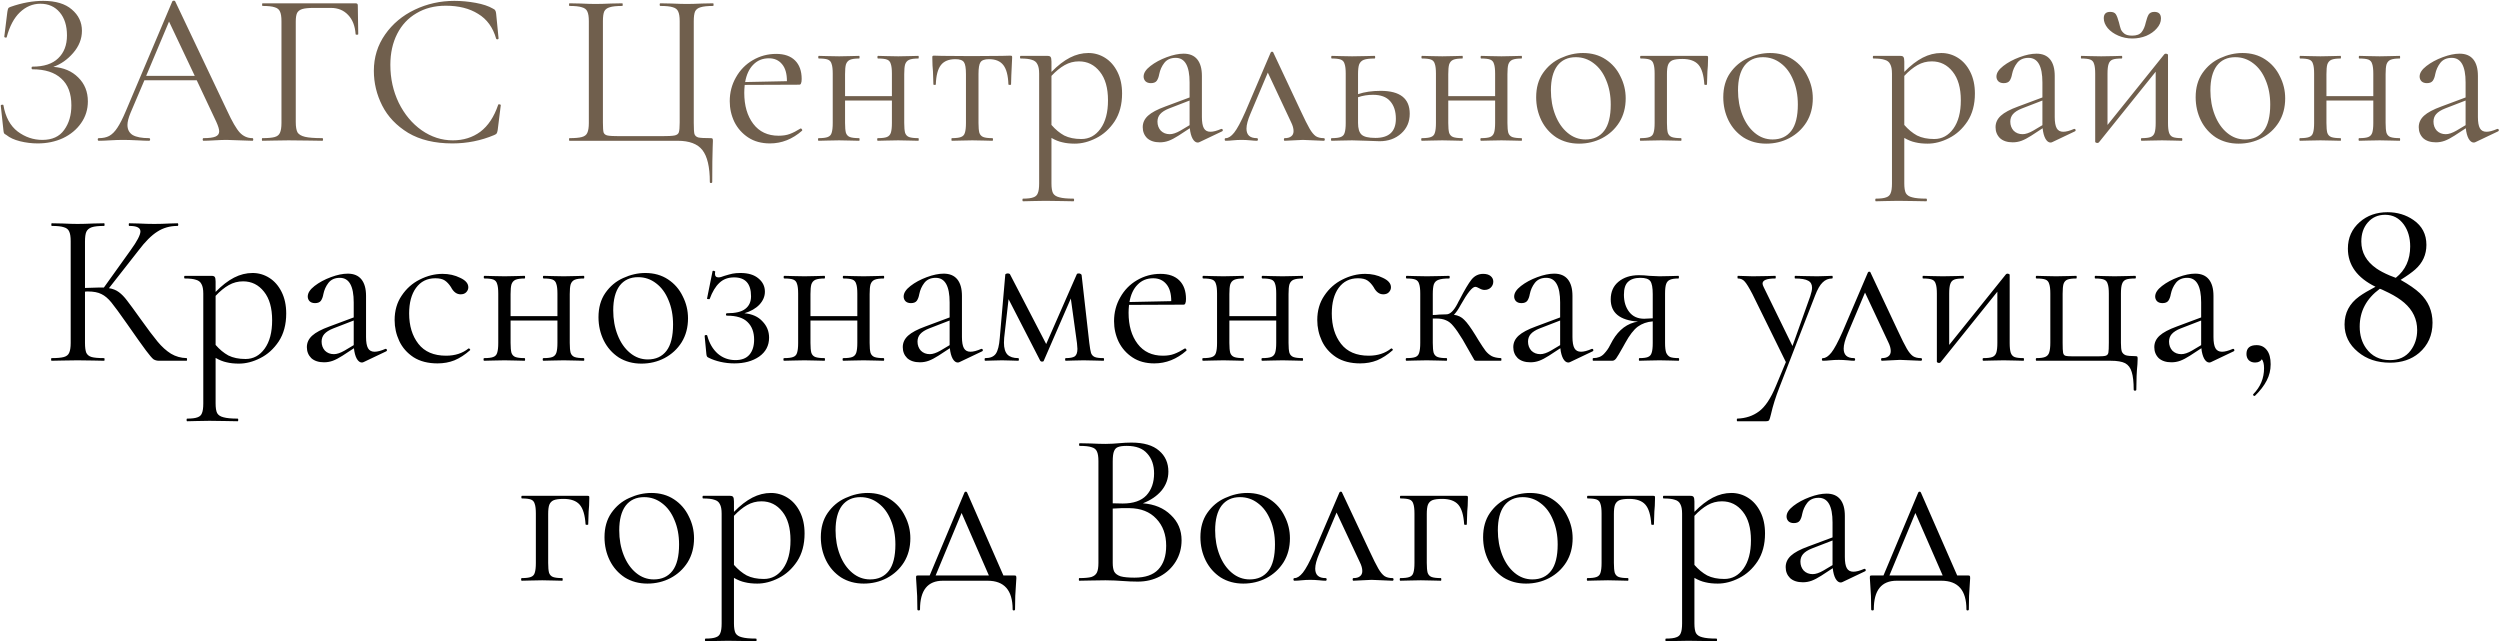 <?xml version="1.0" encoding="UTF-8"?> <svg xmlns="http://www.w3.org/2000/svg" width="2273" height="583" viewBox="0 0 2273 583" fill="none"><path d="M48.489 60.8C57.822 61.467 65.356 64.667 71.089 70.4C76.956 76.133 79.889 83.4 79.889 92.2C79.889 99.533 77.822 106.133 73.689 112C69.689 117.733 64.222 122.267 57.289 125.6C50.356 128.8 42.689 130.4 34.289 130.4C28.822 130.4 23.422 129.733 18.089 128.4C12.889 127.067 8.822 125.2 5.889 122.8C4.689 122.133 3.956 121.6 3.689 121.2C3.422 120.667 3.222 119.667 3.089 118.2L0.689 96C0.689 95.6 1.022 95.333 1.689 95.2C2.489 95.067 2.956 95.2 3.089 95.6C4.956 106.4 9.289 114.4 16.089 119.6C22.889 124.667 30.356 127.2 38.489 127.2C47.422 127.2 54.022 124.2 58.289 118.2C62.689 112.2 64.889 104.733 64.889 95.8C64.889 85 61.822 76.867 55.689 71.4C49.689 65.8 40.956 63 29.489 63C28.956 63 28.689 62.6 28.689 61.8C28.689 61 28.956 60.6 29.489 60.6C39.889 60.6 47.689 58.067 52.889 53C58.222 47.933 60.889 41 60.889 32.2C60.889 23.4 58.689 16.4 54.289 11.2C49.889 6 44.022 3.4 36.689 3.4C29.756 3.4 23.556 6 18.089 11.2C12.756 16.267 8.756 23.8 6.089 33.8C6.089 34.067 5.822 34.2 5.289 34.2C5.022 34.2 4.689 34.133 4.289 34C4.022 33.733 3.889 33.533 3.889 33.4L6.689 10.8C6.956 9.2 7.222 8.133 7.489 7.6C7.756 7.067 8.489 6.6 9.689 6.2C19.956 2.6 29.822 0.8 39.289 0.8C50.622 0.8 59.289 3.4 65.289 8.6C71.422 13.8 74.489 20.267 74.489 28C74.489 35.333 71.822 42.067 66.489 48.2C61.289 54.2 55.289 58.4 48.489 60.8ZM229.48 125.6C230.013 125.6 230.28 126 230.28 126.8C230.28 127.6 230.013 128 229.48 128C226.946 128 223.013 127.867 217.68 127.6C212.346 127.333 208.48 127.2 206.08 127.2C203.146 127.2 199.413 127.333 194.88 127.6C190.613 127.867 187.346 128 185.08 128C184.546 128 184.28 127.6 184.28 126.8C184.28 126 184.546 125.6 185.08 125.6C190.013 125.6 193.613 125.133 195.88 124.2C198.146 123.267 199.28 121.667 199.28 119.4C199.28 117.533 198.413 114.667 196.68 110.8L178.88 73H131.28L118.68 102.6C116.813 107.133 115.88 110.8 115.88 113.6C115.88 117.733 117.48 120.8 120.68 122.8C124.013 124.667 128.946 125.6 135.48 125.6C136.146 125.6 136.48 126 136.48 126.8C136.48 127.6 136.146 128 135.48 128C133.08 128 129.613 127.867 125.08 127.6C120.013 127.333 115.613 127.2 111.88 127.2C108.413 127.2 104.413 127.333 99.88 127.6C95.88 127.867 92.546 128 89.88 128C89.213 128 88.88 127.6 88.88 126.8C88.88 126 89.213 125.6 89.88 125.6C93.613 125.6 96.746 124.933 99.28 123.6C101.946 122.133 104.413 119.667 106.68 116.2C109.08 112.6 111.68 107.467 114.48 100.8L156.68 1.2C156.946 0.8 157.413 0.6 158.08 0.6C158.746 0.6 159.146 0.8 159.28 1.2L206.48 100.6C211.013 110.467 214.88 117.133 218.08 120.6C221.28 123.933 225.08 125.6 229.48 125.6ZM132.88 69H177.08L153.68 19.6L132.88 69ZM238.509 128C238.243 128 238.109 127.6 238.109 126.8C238.109 126 238.243 125.6 238.509 125.6C243.576 125.6 247.309 125.267 249.709 124.6C252.109 123.933 253.709 122.667 254.509 120.8C255.443 118.8 255.909 115.8 255.909 111.8V19.2C255.909 15.2 255.443 12.267 254.509 10.4C253.709 8.533 252.109 7.267 249.709 6.6C247.443 5.8 243.776 5.4 238.709 5.4C238.443 5.4 238.309 5 238.309 4.2C238.309 3.4 238.443 3 238.709 3H323.309C324.643 3 325.309 3.6 325.309 4.8L325.709 31C325.709 31.4 325.309 31.6 324.509 31.6C323.709 31.6 323.309 31.4 323.309 31C322.776 23.533 320.509 17.733 316.509 13.6C312.509 9.333 307.309 7.2 300.909 7.2H285.109C280.576 7.2 277.176 7.533 274.909 8.2C272.643 8.867 271.043 10.067 270.109 11.8C269.309 13.533 268.909 16.067 268.909 19.4V111C268.909 115.267 269.443 118.4 270.509 120.4C271.709 122.267 273.976 123.6 277.309 124.4C280.643 125.2 285.909 125.6 293.109 125.6C293.509 125.6 293.709 126 293.709 126.8C293.709 127.6 293.509 128 293.109 128C287.643 128 283.376 127.933 280.309 127.8L262.309 127.6L248.709 127.8C246.309 127.933 242.909 128 238.509 128ZM413.109 0.8C419.509 0.8 425.976 1.4 432.509 2.6C439.043 3.8 444.243 5.533 448.109 7.8C449.309 8.333 450.043 8.933 450.309 9.6C450.709 10.133 450.976 11.133 451.109 12.6L453.309 35C453.309 35.4 452.976 35.667 452.309 35.8C451.643 35.8 451.243 35.6 451.109 35.2C448.176 24.933 442.709 17.4 434.709 12.6C426.843 7.667 417.043 5.2 405.309 5.2C395.176 5.2 386.309 7.467 378.709 12C371.109 16.4 365.243 22.667 361.109 30.8C356.976 38.933 354.909 48.333 354.909 59C354.909 71.4 357.443 82.867 362.509 93.4C367.709 103.933 374.643 112.267 383.309 118.4C392.109 124.533 401.576 127.6 411.709 127.6C421.309 127.6 429.643 125 436.709 119.8C443.776 114.467 449.176 106.333 452.909 95.4C452.909 95 453.176 94.8 453.709 94.8C454.109 94.8 454.443 94.867 454.709 95C455.109 95.133 455.309 95.333 455.309 95.6L452.509 118.2C452.243 119.8 451.909 120.867 451.509 121.4C451.243 121.8 450.509 122.267 449.309 122.8C437.309 127.867 424.643 130.4 411.309 130.4C395.309 130.4 381.909 127.2 371.109 120.8C360.443 114.267 352.576 106 347.509 96C342.443 86 339.909 75.467 339.909 64.4C339.909 52.133 343.309 41.133 350.109 31.4C356.909 21.667 365.909 14.133 377.109 8.8C388.309 3.467 400.309 0.8 413.109 0.8ZM645.373 165.4C645.373 151.8 643.107 142.133 638.573 136.4C634.173 130.8 626.707 128 616.173 128H517.773C517.507 128 517.373 127.6 517.373 126.8C517.373 126 517.507 125.6 517.773 125.6C522.84 125.6 526.573 125.267 528.973 124.6C531.507 123.933 533.173 122.667 533.973 120.8C534.907 118.8 535.373 115.8 535.373 111.8V19.2C535.373 15.2 534.907 12.267 533.973 10.4C533.173 8.533 531.507 7.267 528.973 6.6C526.573 5.8 522.84 5.4 517.773 5.4C517.507 5.4 517.373 5 517.373 4.2C517.373 3.4 517.507 3 517.773 3L527.773 3.2C533.373 3.467 537.907 3.6 541.373 3.6C545.107 3.6 549.907 3.467 555.773 3.2L565.773 3C566.04 3 566.173 3.4 566.173 4.2C566.173 5 566.04 5.4 565.773 5.4C560.573 5.4 556.773 5.8 554.373 6.6C551.973 7.267 550.307 8.533 549.373 10.4C548.573 12.267 548.173 15.2 548.173 19.2V111.4C548.173 115.933 548.373 118.933 548.773 120.4C549.307 121.867 550.507 122.8 552.373 123.2C554.24 123.6 558.04 123.8 563.773 123.8H601.173C607.173 123.8 611.173 123.6 613.173 123.2C615.307 122.8 616.64 121.867 617.173 120.4C617.707 118.8 617.973 115.8 617.973 111.4V19.2C617.973 15.2 617.507 12.267 616.573 10.4C615.773 8.533 614.173 7.267 611.773 6.6C609.373 5.8 605.573 5.4 600.373 5.4C599.973 5.4 599.773 5 599.773 4.2C599.773 3.4 599.973 3 600.373 3L610.373 3.2C616.24 3.467 620.973 3.6 624.573 3.6C628.173 3.6 632.773 3.467 638.373 3.2L648.373 3C648.64 3 648.773 3.4 648.773 4.2C648.773 5 648.64 5.4 648.373 5.4C643.307 5.4 639.507 5.8 636.973 6.6C634.573 7.267 632.907 8.533 631.973 10.4C631.173 12.267 630.773 15.2 630.773 19.2V111.8C630.773 116.867 630.973 120.2 631.373 121.8C631.907 123.4 633.107 124.467 634.973 125C636.84 125.4 640.507 125.6 645.973 125.6C647.04 125.6 647.64 125.733 647.773 126C648.04 126.267 648.173 126.933 648.173 128C648.173 130.267 648.107 132.2 647.973 133.8C647.707 140.467 647.573 151 647.573 165.4C647.573 166.067 647.173 166.4 646.373 166.4C645.707 166.4 645.373 166.067 645.373 165.4ZM728.081 116.8C728.481 116.8 728.815 117.067 729.081 117.6C729.481 118 729.548 118.4 729.281 118.8C720.481 126.533 710.748 130.4 700.081 130.4C692.348 130.4 685.748 128.6 680.281 125C674.815 121.4 670.615 116.667 667.681 110.8C664.881 104.933 663.481 98.667 663.481 92C663.481 84.133 665.348 76.933 669.081 70.4C672.815 63.733 677.881 58.533 684.281 54.8C690.815 50.933 697.948 49 705.681 49C713.148 49 718.881 51 722.881 55C726.881 59 728.881 64.6 728.881 71.8C728.881 73.667 728.681 75 728.281 75.8C728.015 76.6 727.481 77 726.681 77L677.081 77.2C676.815 80.133 676.681 82.533 676.681 84.4C676.681 96 679.415 105.4 684.881 112.6C690.348 119.8 698.015 123.4 707.881 123.4C711.881 123.4 715.281 122.867 718.081 121.8C721.015 120.733 724.281 119.067 727.881 116.8H728.081ZM699.081 53C693.348 53 688.615 54.933 684.881 58.8C681.148 62.533 678.681 67.8 677.481 74.6L715.481 73.8C715.481 67 714.015 61.867 711.081 58.4C708.148 54.8 704.148 53 699.081 53ZM834.922 125.6C835.189 125.6 835.322 126 835.322 126.8C835.322 127.6 835.189 128 834.922 128C831.455 128 828.722 127.933 826.722 127.8L816.722 127.6L805.922 127.8C804.055 127.933 801.455 128 798.122 128C797.722 128 797.522 127.6 797.522 126.8C797.522 126 797.722 125.6 798.122 125.6C801.855 125.6 804.589 125.267 806.322 124.6C808.055 123.933 809.255 122.667 809.922 120.8C810.589 118.8 810.922 115.8 810.922 111.8V91.4H768.322V111.8C768.322 115.8 768.589 118.8 769.122 120.8C769.789 122.667 770.989 123.933 772.722 124.6C774.589 125.267 777.389 125.6 781.122 125.6C781.389 125.6 781.522 126 781.522 126.8C781.522 127.6 781.389 128 781.122 128C777.655 128 774.922 127.933 772.922 127.8L762.922 127.6L752.322 127.8C750.455 127.933 747.789 128 744.322 128C743.922 128 743.722 127.6 743.722 126.8C743.722 126 743.922 125.6 744.322 125.6C748.055 125.6 750.789 125.267 752.522 124.6C754.389 123.933 755.589 122.667 756.122 120.8C756.789 118.8 757.122 115.8 757.122 111.8V67C757.122 63 756.789 60.067 756.122 58.2C755.589 56.2 754.455 54.867 752.722 54.2C750.989 53.533 748.255 53.2 744.522 53.2C744.122 53.2 743.922 52.8 743.922 52C743.922 51.2 744.122 50.8 744.522 50.8C747.855 50.8 750.455 50.867 752.322 51L762.922 51.2L773.122 51C775.122 50.867 777.789 50.8 781.122 50.8C781.389 50.8 781.522 51.2 781.522 52C781.522 52.8 781.389 53.2 781.122 53.2C777.389 53.2 774.589 53.6 772.722 54.4C770.989 55.2 769.789 56.6 769.122 58.6C768.589 60.467 768.322 63.4 768.322 67.4V87.4H810.922V67C810.922 63 810.589 60.067 809.922 58.2C809.389 56.2 808.255 54.867 806.522 54.2C804.789 53.533 802.055 53.2 798.322 53.2C797.922 53.2 797.722 52.8 797.722 52C797.722 51.2 797.922 50.8 798.322 50.8C801.655 50.8 804.255 50.867 806.122 51L816.722 51.2L826.922 51C828.922 50.867 831.589 50.8 834.922 50.8C835.189 50.8 835.322 51.2 835.322 52C835.322 52.8 835.189 53.2 834.922 53.2C831.189 53.2 828.389 53.6 826.522 54.4C824.789 55.2 823.589 56.6 822.922 58.6C822.389 60.467 822.122 63.4 822.122 67.4V111.8C822.122 115.8 822.389 118.8 822.922 120.8C823.589 122.667 824.789 123.933 826.522 124.6C828.389 125.267 831.189 125.6 834.922 125.6ZM865.447 128C865.18 128 865.047 127.6 865.047 126.8C865.047 126 865.18 125.6 865.447 125.6C869.18 125.6 871.914 125.267 873.647 124.6C875.514 123.933 876.714 122.667 877.247 120.8C877.914 118.8 878.247 115.8 878.247 111.8V67.4C878.247 61.933 877.647 58.333 876.447 56.6C875.247 54.733 872.647 53.8 868.647 53.8C862.647 53.8 858.247 55.6 855.447 59.2C852.647 62.8 851.114 68.667 850.847 76.8C850.847 77.067 850.447 77.2 849.647 77.2C848.98 77.2 848.647 77.067 848.647 76.8L848.247 64.8C848.114 63.333 847.98 61.6 847.847 59.6C847.714 57.467 847.647 55.067 847.647 52.4C847.647 51.6 847.714 51.133 847.847 51C847.98 50.733 848.447 50.6 849.247 50.6C852.047 50.6 854.514 50.667 856.647 50.8L883.447 51L910.847 50.8C913.114 50.667 915.647 50.6 918.447 50.6C919.38 50.6 919.914 50.733 920.047 51C920.18 51.133 920.247 51.6 920.247 52.4C919.58 65.733 919.247 73.867 919.247 76.8C919.247 77.067 918.847 77.2 918.047 77.2C917.38 77.2 916.98 77.067 916.847 76.8C916.58 68.667 915.047 62.8 912.247 59.2C909.447 55.6 905.114 53.8 899.247 53.8C895.247 53.8 892.647 54.733 891.447 56.6C890.247 58.333 889.647 61.933 889.647 67.4V111.8C889.647 115.8 889.914 118.8 890.447 120.8C891.114 122.667 892.314 123.933 894.047 124.6C895.78 125.267 898.514 125.6 902.247 125.6C902.647 125.6 902.847 126 902.847 126.8C902.847 127.6 902.647 128 902.247 128C898.914 128 896.314 127.933 894.447 127.8L884.047 127.6L873.847 127.8C871.847 127.933 869.047 128 865.447 128ZM989.589 48.2C995.056 48.2 1000.12 49.667 1004.79 52.6C1009.46 55.533 1013.19 59.8 1015.99 65.4C1018.79 71 1020.19 77.533 1020.19 85C1020.19 95 1017.92 103.467 1013.39 110.4C1008.86 117.2 1003.26 122.267 996.589 125.6C990.056 128.933 983.589 130.6 977.189 130.6C972.922 130.6 969.189 130.2 965.989 129.4C962.789 128.733 959.456 127.4 955.989 125.4V166.8C955.989 170.8 956.456 173.733 957.389 175.6C958.456 177.467 960.389 178.733 963.189 179.4C965.989 180.2 970.256 180.6 975.989 180.6C976.389 180.6 976.589 181 976.589 181.8C976.589 182.6 976.389 183 975.989 183C971.322 183 967.656 182.933 964.989 182.8L950.389 182.6L938.589 182.8C936.589 182.933 933.789 183 930.189 183C929.789 183 929.589 182.6 929.589 181.8C929.589 181 929.789 180.6 930.189 180.6C934.456 180.6 937.589 180.2 939.589 179.4C941.589 178.733 942.922 177.467 943.589 175.6C944.389 173.733 944.789 170.8 944.789 166.8V67C944.789 63.133 944.256 60.267 943.189 58.4C942.256 56.4 940.589 55.067 938.189 54.4C935.922 53.6 932.522 53.2 927.989 53.2C927.589 53.2 927.389 52.8 927.389 52C927.389 51.2 927.589 50.8 927.989 50.8H952.189C953.789 50.8 954.789 51.133 955.189 51.8C955.722 52.467 955.989 53.867 955.989 56V65.4C961.722 59.533 967.322 55.2 972.789 52.4C978.256 49.6 983.856 48.2 989.589 48.2ZM983.189 126.4C990.256 126.4 996.056 123.267 1000.59 117C1005.12 110.733 1007.39 102.133 1007.39 91.2C1007.39 80 1004.92 71.333 999.989 65.2C995.056 58.933 988.722 55.8 980.989 55.8C976.322 55.8 971.989 56.933 967.989 59.2C963.989 61.467 959.989 64.733 955.989 69V113.6C959.589 117.733 963.456 120.933 967.589 123.2C971.856 125.333 977.056 126.4 983.189 126.4ZM1110.77 117.2C1111.3 117.2 1111.63 117.533 1111.77 118.2C1111.9 118.733 1111.7 119.133 1111.17 119.4L1090.57 129.2C1090.03 129.467 1089.5 129.6 1088.97 129.6C1087.23 129.6 1085.7 128.467 1084.37 126.2C1083.03 123.8 1082.17 120.6 1081.77 116.6L1071.37 123.4C1068.03 125.533 1065.1 127.067 1062.57 128C1060.03 128.933 1057.37 129.4 1054.57 129.4C1049.63 129.4 1045.77 128.133 1042.97 125.6C1040.3 122.933 1038.97 119.6 1038.97 115.6C1038.97 111.6 1040.57 108.133 1043.77 105.2C1046.97 102.267 1052.23 99.467 1059.57 96.8L1081.57 88.6V75C1081.57 60.067 1077.37 52.6 1068.97 52.6C1064.43 52.6 1060.97 54.133 1058.57 57.2C1056.3 60.133 1054.77 63.533 1053.97 67.4C1053.57 69.8 1052.83 71.8 1051.77 73.4C1050.7 74.867 1048.9 75.6 1046.37 75.6C1044.23 75.6 1042.57 75 1041.37 73.8C1040.3 72.6 1039.77 71.2 1039.77 69.6C1039.77 66.4 1041.83 63.2 1045.97 60C1050.1 56.8 1055.03 54.133 1060.77 52C1066.5 49.867 1071.63 48.8 1076.17 48.8C1081.63 48.8 1085.77 50.533 1088.57 54C1091.37 57.467 1092.77 62.467 1092.77 69V106.4C1092.77 111.067 1093.37 114.467 1094.57 116.6C1095.77 118.733 1097.77 119.8 1100.57 119.8C1103.1 119.8 1106.37 118.933 1110.37 117.2H1110.77ZM1081.57 113.8V112.8V91.4L1062.97 98.6C1059.23 100.067 1056.5 101.8 1054.77 103.8C1053.17 105.667 1052.37 107.933 1052.37 110.6C1052.37 113.8 1053.37 116.533 1055.37 118.8C1057.5 120.933 1060.23 122 1063.57 122C1066.23 122 1069.43 120.933 1073.17 118.8L1081.57 113.8ZM1203.5 125.6C1204.17 125.6 1204.5 126 1204.5 126.8C1204.5 127.6 1204.17 128 1203.5 128C1201.5 128 1198.37 127.867 1194.1 127.6C1189.83 127.333 1186.63 127.2 1184.5 127.2C1182.63 127.2 1179.83 127.333 1176.1 127.6C1172.37 127.867 1169.7 128 1168.1 128C1167.57 128 1167.3 127.6 1167.3 126.8C1167.3 126 1167.57 125.6 1168.1 125.6C1170.63 125.6 1172.57 125.067 1173.9 124C1175.37 122.933 1176.1 121.333 1176.1 119.2C1176.1 116.8 1175.37 114.133 1173.9 111.2L1152.7 66L1136.9 103.4C1134.5 109 1133.3 113.533 1133.3 117C1133.3 122.733 1136.43 125.6 1142.7 125.6C1143.37 125.6 1143.7 126 1143.7 126.8C1143.7 127.6 1143.37 128 1142.7 128C1141.23 128 1139.3 127.867 1136.9 127.6C1133.97 127.333 1131.3 127.2 1128.9 127.2C1126.23 127.2 1123.57 127.333 1120.9 127.6C1118.5 127.867 1116.37 128 1114.5 128C1113.83 128 1113.5 127.6 1113.5 126.8C1113.5 126 1113.83 125.6 1114.5 125.6C1116.9 125.6 1119.43 123.933 1122.1 120.6C1124.77 117.267 1128.17 110.933 1132.3 101.6L1155.3 47.8C1155.57 47.267 1155.97 47 1156.5 47C1157.17 47 1157.57 47.267 1157.7 47.8L1182.5 100.6C1186.1 108.333 1188.83 113.8 1190.7 117C1192.57 120.2 1194.43 122.467 1196.3 123.8C1198.17 125 1200.57 125.6 1203.5 125.6ZM1255.33 82.6C1272.93 82.6 1281.73 89.533 1281.73 103.4C1281.73 110.733 1279.13 116.733 1273.93 121.4C1268.73 126.067 1262.19 128.4 1254.33 128.4C1252.33 128.4 1248.53 128.267 1242.93 128C1236.53 127.733 1231.99 127.6 1229.33 127.6L1218.73 127.8C1216.86 127.933 1214.19 128 1210.73 128C1210.33 128 1210.13 127.6 1210.13 126.8C1210.13 126 1210.33 125.6 1210.73 125.6C1214.46 125.6 1217.19 125.267 1218.93 124.6C1220.79 123.933 1221.99 122.667 1222.53 120.8C1223.19 118.8 1223.53 115.8 1223.53 111.8V67C1223.53 63 1223.19 60.067 1222.53 58.2C1221.99 56.2 1220.86 54.867 1219.13 54.2C1217.39 53.533 1214.66 53.2 1210.93 53.2C1210.53 53.2 1210.33 52.8 1210.33 52C1210.33 51.2 1210.53 50.8 1210.93 50.8C1214.26 50.8 1216.86 50.867 1218.73 51L1229.33 51.2L1240.93 51C1243.06 50.867 1245.99 50.8 1249.73 50.8C1250.13 50.8 1250.33 51.2 1250.33 52C1250.33 52.8 1250.13 53.2 1249.73 53.2C1245.33 53.2 1242.06 53.6 1239.93 54.4C1237.93 55.2 1236.53 56.6 1235.73 58.6C1235.06 60.467 1234.73 63.4 1234.73 67.4V85.6C1240.59 83.6 1247.46 82.6 1255.33 82.6ZM1250.53 125.4C1262.93 125.4 1269.13 119.6 1269.13 108C1269.13 101.2 1267.39 95.867 1263.93 92C1260.59 88.133 1255.39 86.2 1248.33 86.2C1243.53 86.2 1238.99 86.933 1234.73 88.4V111.8C1234.73 116.867 1235.79 120.4 1237.93 122.4C1240.06 124.4 1244.26 125.4 1250.53 125.4ZM1383.36 125.6C1383.63 125.6 1383.76 126 1383.76 126.8C1383.76 127.6 1383.63 128 1383.36 128C1379.89 128 1377.16 127.933 1375.16 127.8L1365.16 127.6L1354.36 127.8C1352.49 127.933 1349.89 128 1346.56 128C1346.16 128 1345.96 127.6 1345.96 126.8C1345.96 126 1346.16 125.6 1346.56 125.6C1350.29 125.6 1353.03 125.267 1354.76 124.6C1356.49 123.933 1357.69 122.667 1358.36 120.8C1359.03 118.8 1359.36 115.8 1359.36 111.8V91.4H1316.76V111.8C1316.76 115.8 1317.03 118.8 1317.56 120.8C1318.23 122.667 1319.43 123.933 1321.16 124.6C1323.03 125.267 1325.83 125.6 1329.56 125.6C1329.83 125.6 1329.96 126 1329.96 126.8C1329.96 127.6 1329.83 128 1329.56 128C1326.09 128 1323.36 127.933 1321.36 127.8L1311.36 127.6L1300.76 127.8C1298.89 127.933 1296.23 128 1292.76 128C1292.36 128 1292.16 127.6 1292.16 126.8C1292.16 126 1292.36 125.6 1292.76 125.6C1296.49 125.6 1299.23 125.267 1300.96 124.6C1302.83 123.933 1304.03 122.667 1304.56 120.8C1305.23 118.8 1305.56 115.8 1305.56 111.8V67C1305.56 63 1305.23 60.067 1304.56 58.2C1304.03 56.2 1302.89 54.867 1301.16 54.2C1299.43 53.533 1296.69 53.2 1292.96 53.2C1292.56 53.2 1292.36 52.8 1292.36 52C1292.36 51.2 1292.56 50.8 1292.96 50.8C1296.29 50.8 1298.89 50.867 1300.76 51L1311.36 51.2L1321.56 51C1323.56 50.867 1326.23 50.8 1329.56 50.8C1329.83 50.8 1329.96 51.2 1329.96 52C1329.96 52.8 1329.83 53.2 1329.56 53.2C1325.83 53.2 1323.03 53.6 1321.16 54.4C1319.43 55.2 1318.23 56.6 1317.56 58.6C1317.03 60.467 1316.76 63.4 1316.76 67.4V87.4H1359.36V67C1359.36 63 1359.03 60.067 1358.36 58.2C1357.83 56.2 1356.69 54.867 1354.96 54.2C1353.23 53.533 1350.49 53.2 1346.76 53.2C1346.36 53.2 1346.16 52.8 1346.16 52C1346.16 51.2 1346.36 50.8 1346.76 50.8C1350.09 50.8 1352.69 50.867 1354.56 51L1365.16 51.2L1375.36 51C1377.36 50.867 1380.03 50.8 1383.36 50.8C1383.63 50.8 1383.76 51.2 1383.76 52C1383.76 52.8 1383.63 53.2 1383.36 53.2C1379.63 53.2 1376.83 53.6 1374.96 54.4C1373.23 55.2 1372.03 56.6 1371.36 58.6C1370.83 60.467 1370.56 63.4 1370.56 67.4V111.8C1370.56 115.8 1370.83 118.8 1371.36 120.8C1372.03 122.667 1373.23 123.933 1374.96 124.6C1376.83 125.267 1379.63 125.6 1383.36 125.6ZM1435.68 130.6C1427.95 130.6 1421.08 128.733 1415.08 125C1409.22 121.133 1404.68 116 1401.48 109.6C1398.28 103.067 1396.68 96 1396.68 88.4C1396.68 79.733 1398.75 72.4 1402.88 66.4C1407.15 60.267 1412.55 55.733 1419.08 52.8C1425.75 49.733 1432.48 48.2 1439.28 48.2C1447.15 48.2 1454.02 50.133 1459.88 54C1465.75 57.867 1470.22 63 1473.28 69.4C1476.48 75.667 1478.08 82.333 1478.08 89.4C1478.08 97.667 1476.15 104.933 1472.28 111.2C1468.42 117.333 1463.22 122.133 1456.68 125.6C1450.28 128.933 1443.28 130.6 1435.68 130.6ZM1441.48 126.8C1448.82 126.8 1454.48 124.2 1458.48 119C1462.48 113.8 1464.48 105.8 1464.48 95C1464.48 86.733 1463.08 79.333 1460.28 72.8C1457.62 66.267 1453.88 61.2 1449.08 57.6C1444.28 53.867 1438.82 52 1432.68 52C1425.48 52 1419.88 54.6 1415.88 59.8C1412.02 65 1410.08 72.467 1410.08 82.2C1410.08 90.333 1411.42 97.8 1414.08 104.6C1416.75 111.4 1420.48 116.8 1425.28 120.8C1430.08 124.8 1435.48 126.8 1441.48 126.8ZM1551.39 50.8C1552.19 50.8 1552.65 50.933 1552.79 51.2C1552.92 51.333 1552.99 51.8 1552.99 52.6C1552.99 55.267 1552.92 57.667 1552.79 59.8C1552.65 61.8 1552.52 63.533 1552.39 65L1551.99 76.8C1551.99 77.067 1551.59 77.2 1550.79 77.2C1550.12 77.2 1549.72 77.067 1549.59 76.8C1549.05 68.267 1547.25 62.267 1544.19 58.8C1541.12 55.333 1536.25 53.6 1529.59 53.6C1525.59 53.6 1522.59 54 1520.59 54.8C1518.72 55.6 1517.39 57 1516.59 59C1515.92 60.867 1515.59 63.667 1515.59 67.4V111.8C1515.59 115.8 1515.85 118.8 1516.39 120.8C1517.05 122.667 1518.25 123.933 1519.99 124.6C1521.85 125.267 1524.65 125.6 1528.39 125.6C1528.65 125.6 1528.79 126 1528.79 126.8C1528.79 127.6 1528.65 128 1528.39 128C1524.92 128 1522.19 127.933 1520.19 127.8L1510.19 127.6L1499.59 127.8C1497.72 127.933 1495.05 128 1491.59 128C1491.19 128 1490.99 127.6 1490.99 126.8C1490.99 126 1491.19 125.6 1491.59 125.6C1495.32 125.6 1498.05 125.267 1499.79 124.6C1501.65 123.933 1502.85 122.667 1503.39 120.8C1504.05 118.8 1504.39 115.8 1504.39 111.8V67C1504.39 63 1504.05 60.067 1503.39 58.2C1502.85 56.2 1501.72 54.867 1499.99 54.2C1498.25 53.533 1495.52 53.2 1491.79 53.2C1491.39 53.2 1491.19 52.8 1491.19 52C1491.19 51.2 1491.39 50.8 1491.79 50.8H1551.39ZM1605.8 130.6C1598.07 130.6 1591.2 128.733 1585.2 125C1579.33 121.133 1574.8 116 1571.6 109.6C1568.4 103.067 1566.8 96 1566.8 88.4C1566.8 79.733 1568.87 72.4 1573 66.4C1577.27 60.267 1582.67 55.733 1589.2 52.8C1595.87 49.733 1602.6 48.2 1609.4 48.2C1617.27 48.2 1624.13 50.133 1630 54C1635.87 57.867 1640.33 63 1643.4 69.4C1646.6 75.667 1648.2 82.333 1648.2 89.4C1648.2 97.667 1646.27 104.933 1642.4 111.2C1638.53 117.333 1633.33 122.133 1626.8 125.6C1620.4 128.933 1613.4 130.6 1605.8 130.6ZM1611.6 126.8C1618.93 126.8 1624.6 124.2 1628.6 119C1632.6 113.8 1634.6 105.8 1634.6 95C1634.6 86.733 1633.2 79.333 1630.4 72.8C1627.73 66.267 1624 61.2 1619.2 57.6C1614.4 53.867 1608.93 52 1602.8 52C1595.6 52 1590 54.6 1586 59.8C1582.13 65 1580.2 72.467 1580.2 82.2C1580.2 90.333 1581.53 97.8 1584.2 104.6C1586.87 111.4 1590.6 116.8 1595.4 120.8C1600.2 124.8 1605.6 126.8 1611.6 126.8ZM1764.98 48.2C1770.45 48.2 1775.51 49.667 1780.18 52.6C1784.85 55.533 1788.58 59.8 1791.38 65.4C1794.18 71 1795.58 77.533 1795.58 85C1795.58 95 1793.31 103.467 1788.78 110.4C1784.25 117.2 1778.65 122.267 1771.98 125.6C1765.45 128.933 1758.98 130.6 1752.58 130.6C1748.31 130.6 1744.58 130.2 1741.38 129.4C1738.18 128.733 1734.85 127.4 1731.38 125.4V166.8C1731.38 170.8 1731.85 173.733 1732.78 175.6C1733.85 177.467 1735.78 178.733 1738.58 179.4C1741.38 180.2 1745.65 180.6 1751.38 180.6C1751.78 180.6 1751.98 181 1751.98 181.8C1751.98 182.6 1751.78 183 1751.38 183C1746.71 183 1743.05 182.933 1740.38 182.8L1725.78 182.6L1713.98 182.8C1711.98 182.933 1709.18 183 1705.58 183C1705.18 183 1704.98 182.6 1704.98 181.8C1704.98 181 1705.18 180.6 1705.58 180.6C1709.85 180.6 1712.98 180.2 1714.98 179.4C1716.98 178.733 1718.31 177.467 1718.98 175.6C1719.78 173.733 1720.18 170.8 1720.18 166.8V67C1720.18 63.133 1719.65 60.267 1718.58 58.4C1717.65 56.4 1715.98 55.067 1713.58 54.4C1711.31 53.6 1707.91 53.2 1703.38 53.2C1702.98 53.2 1702.78 52.8 1702.78 52C1702.78 51.2 1702.98 50.8 1703.38 50.8H1727.58C1729.18 50.8 1730.18 51.133 1730.58 51.8C1731.11 52.467 1731.38 53.867 1731.38 56V65.4C1737.11 59.533 1742.71 55.2 1748.18 52.4C1753.65 49.6 1759.25 48.2 1764.98 48.2ZM1758.58 126.4C1765.65 126.4 1771.45 123.267 1775.98 117C1780.51 110.733 1782.78 102.133 1782.78 91.2C1782.78 80 1780.31 71.333 1775.38 65.2C1770.45 58.933 1764.11 55.8 1756.38 55.8C1751.71 55.8 1747.38 56.933 1743.38 59.2C1739.38 61.467 1735.38 64.733 1731.38 69V113.6C1734.98 117.733 1738.85 120.933 1742.98 123.2C1747.25 125.333 1752.45 126.4 1758.58 126.4ZM1886.16 117.2C1886.69 117.2 1887.02 117.533 1887.16 118.2C1887.29 118.733 1887.09 119.133 1886.56 119.4L1865.96 129.2C1865.42 129.467 1864.89 129.6 1864.36 129.6C1862.62 129.6 1861.09 128.467 1859.76 126.2C1858.42 123.8 1857.56 120.6 1857.16 116.6L1846.76 123.4C1843.42 125.533 1840.49 127.067 1837.96 128C1835.42 128.933 1832.76 129.4 1829.96 129.4C1825.02 129.4 1821.16 128.133 1818.36 125.6C1815.69 122.933 1814.36 119.6 1814.36 115.6C1814.36 111.6 1815.96 108.133 1819.16 105.2C1822.36 102.267 1827.62 99.467 1834.96 96.8L1856.96 88.6V75C1856.96 60.067 1852.76 52.6 1844.36 52.6C1839.82 52.6 1836.36 54.133 1833.96 57.2C1831.69 60.133 1830.16 63.533 1829.36 67.4C1828.96 69.8 1828.22 71.8 1827.16 73.4C1826.09 74.867 1824.29 75.6 1821.76 75.6C1819.62 75.6 1817.96 75 1816.76 73.8C1815.69 72.6 1815.16 71.2 1815.16 69.6C1815.16 66.4 1817.22 63.2 1821.36 60C1825.49 56.8 1830.42 54.133 1836.16 52C1841.89 49.867 1847.02 48.8 1851.56 48.8C1857.02 48.8 1861.16 50.533 1863.96 54C1866.76 57.467 1868.16 62.467 1868.16 69V106.4C1868.16 111.067 1868.76 114.467 1869.96 116.6C1871.16 118.733 1873.16 119.8 1875.96 119.8C1878.49 119.8 1881.76 118.933 1885.76 117.2H1886.16ZM1856.96 113.8V112.8V91.4L1838.36 98.6C1834.62 100.067 1831.89 101.8 1830.16 103.8C1828.56 105.667 1827.76 107.933 1827.76 110.6C1827.76 113.8 1828.76 116.533 1830.76 118.8C1832.89 120.933 1835.62 122 1838.96 122C1841.62 122 1844.82 120.933 1848.56 118.8L1856.96 113.8ZM1938.75 35C1934.21 35 1929.95 34.133 1925.95 32.4C1921.95 30.667 1918.75 28.4 1916.35 25.6C1913.95 22.667 1912.75 19.667 1912.75 16.6C1912.75 12.733 1914.68 10.8 1918.55 10.8C1921.08 10.8 1922.81 11.533 1923.75 13C1924.68 14.467 1925.61 16.933 1926.55 20.4C1927.21 23.2 1927.81 25.333 1928.35 26.8C1929.01 28.267 1930.15 29.6 1931.75 30.8C1933.35 31.867 1935.61 32.4 1938.55 32.4C1942.55 32.4 1945.41 31.333 1947.15 29.2C1948.88 27.067 1950.15 24.133 1950.95 20.4C1951.75 17.2 1952.61 14.8 1953.55 13.2C1954.61 11.6 1956.35 10.8 1958.75 10.8C1962.75 10.8 1964.75 12.8 1964.75 16.8C1964.75 20 1963.48 23 1960.95 25.8C1958.55 28.6 1955.35 30.867 1951.35 32.6C1947.35 34.2 1943.15 35 1938.75 35ZM1983.75 125.6C1984.01 125.6 1984.15 126 1984.15 126.8C1984.15 127.6 1984.01 128 1983.75 128C1980.41 128 1977.81 127.933 1975.95 127.8L1965.75 127.6L1954.95 127.8C1952.95 127.933 1950.35 128 1947.15 128C1946.75 128 1946.55 127.6 1946.55 126.8C1946.55 126 1946.75 125.6 1947.15 125.6C1950.88 125.6 1953.61 125.267 1955.35 124.6C1957.08 123.933 1958.28 122.667 1958.95 120.8C1959.61 118.8 1959.95 115.8 1959.95 111.8V65.2L1908.35 129.4C1907.95 129.8 1907.48 130 1906.95 130C1906.41 130 1905.95 129.867 1905.55 129.6C1905.15 129.467 1904.95 129.267 1904.95 129V67C1904.95 63 1904.61 60.067 1903.95 58.2C1903.41 56.2 1902.28 54.867 1900.55 54.2C1898.81 53.533 1896.08 53.2 1892.35 53.2C1892.08 53.2 1891.95 52.8 1891.95 52C1891.95 51.2 1892.08 50.8 1892.35 50.8C1895.55 50.8 1898.01 50.867 1899.75 51L1910.35 51.2L1921.95 51C1923.81 50.867 1926.15 50.8 1928.95 50.8C1929.35 50.8 1929.55 51.2 1929.55 52C1929.55 52.8 1929.35 53.2 1928.95 53.2C1925.21 53.2 1922.48 53.533 1920.75 54.2C1919.01 54.867 1917.81 56.2 1917.15 58.2C1916.48 60.067 1916.15 63 1916.15 67V113.6L1967.75 49.4C1968.15 49 1968.61 48.8 1969.15 48.8C1969.68 48.8 1970.15 48.933 1970.55 49.2C1970.95 49.333 1971.15 49.533 1971.15 49.8V111.8C1971.15 115.8 1971.48 118.8 1972.15 120.8C1972.81 122.667 1973.95 123.933 1975.55 124.6C1977.28 125.267 1980.01 125.6 1983.75 125.6ZM2035.29 130.6C2027.56 130.6 2020.69 128.733 2014.69 125C2008.83 121.133 2004.29 116 2001.09 109.6C1997.89 103.067 1996.29 96 1996.29 88.4C1996.29 79.733 1998.36 72.4 2002.49 66.4C2006.76 60.267 2012.16 55.733 2018.69 52.8C2025.36 49.733 2032.09 48.2 2038.89 48.2C2046.76 48.2 2053.63 50.133 2059.49 54C2065.36 57.867 2069.83 63 2072.89 69.4C2076.09 75.667 2077.69 82.333 2077.69 89.4C2077.69 97.667 2075.76 104.933 2071.89 111.2C2068.03 117.333 2062.83 122.133 2056.29 125.6C2049.89 128.933 2042.89 130.6 2035.29 130.6ZM2041.09 126.8C2048.43 126.8 2054.09 124.2 2058.09 119C2062.09 113.8 2064.09 105.8 2064.09 95C2064.09 86.733 2062.69 79.333 2059.89 72.8C2057.23 66.267 2053.49 61.2 2048.69 57.6C2043.89 53.867 2038.43 52 2032.29 52C2025.09 52 2019.49 54.6 2015.49 59.8C2011.63 65 2009.69 72.467 2009.69 82.2C2009.69 90.333 2011.03 97.8 2013.69 104.6C2016.36 111.4 2020.09 116.8 2024.89 120.8C2029.69 124.8 2035.09 126.8 2041.09 126.8ZM2181.8 125.6C2182.06 125.6 2182.2 126 2182.2 126.8C2182.2 127.6 2182.06 128 2181.8 128C2178.33 128 2175.6 127.933 2173.6 127.8L2163.6 127.6L2152.8 127.8C2150.93 127.933 2148.33 128 2145 128C2144.6 128 2144.4 127.6 2144.4 126.8C2144.4 126 2144.6 125.6 2145 125.6C2148.73 125.6 2151.46 125.267 2153.2 124.6C2154.93 123.933 2156.13 122.667 2156.8 120.8C2157.46 118.8 2157.8 115.8 2157.8 111.8V91.4H2115.2V111.8C2115.2 115.8 2115.46 118.8 2116 120.8C2116.66 122.667 2117.86 123.933 2119.6 124.6C2121.46 125.267 2124.26 125.6 2128 125.6C2128.26 125.6 2128.4 126 2128.4 126.8C2128.4 127.6 2128.26 128 2128 128C2124.53 128 2121.8 127.933 2119.8 127.8L2109.8 127.6L2099.2 127.8C2097.33 127.933 2094.66 128 2091.2 128C2090.8 128 2090.6 127.6 2090.6 126.8C2090.6 126 2090.8 125.6 2091.2 125.6C2094.93 125.6 2097.66 125.267 2099.4 124.6C2101.26 123.933 2102.46 122.667 2103 120.8C2103.66 118.8 2104 115.8 2104 111.8V67C2104 63 2103.66 60.067 2103 58.2C2102.46 56.2 2101.33 54.867 2099.6 54.2C2097.86 53.533 2095.13 53.2 2091.4 53.2C2091 53.2 2090.8 52.8 2090.8 52C2090.8 51.2 2091 50.8 2091.4 50.8C2094.73 50.8 2097.33 50.867 2099.2 51L2109.8 51.2L2120 51C2122 50.867 2124.66 50.8 2128 50.8C2128.26 50.8 2128.4 51.2 2128.4 52C2128.4 52.8 2128.26 53.2 2128 53.2C2124.26 53.2 2121.46 53.6 2119.6 54.4C2117.86 55.2 2116.66 56.6 2116 58.6C2115.46 60.467 2115.2 63.4 2115.2 67.4V87.4H2157.8V67C2157.8 63 2157.46 60.067 2156.8 58.2C2156.26 56.2 2155.13 54.867 2153.4 54.2C2151.66 53.533 2148.93 53.2 2145.2 53.2C2144.8 53.2 2144.6 52.8 2144.6 52C2144.6 51.2 2144.8 50.8 2145.2 50.8C2148.53 50.8 2151.13 50.867 2153 51L2163.6 51.2L2173.8 51C2175.8 50.867 2178.46 50.8 2181.8 50.8C2182.06 50.8 2182.2 51.2 2182.2 52C2182.2 52.8 2182.06 53.2 2181.8 53.2C2178.06 53.2 2175.26 53.6 2173.4 54.4C2171.66 55.2 2170.46 56.6 2169.8 58.6C2169.26 60.467 2169 63.4 2169 67.4V111.8C2169 115.8 2169.26 118.8 2169.8 120.8C2170.46 122.667 2171.66 123.933 2173.4 124.6C2175.26 125.267 2178.06 125.6 2181.8 125.6ZM2270.92 117.2C2271.46 117.2 2271.79 117.533 2271.92 118.2C2272.06 118.733 2271.86 119.133 2271.32 119.4L2250.72 129.2C2250.19 129.467 2249.66 129.6 2249.12 129.6C2247.39 129.6 2245.86 128.467 2244.52 126.2C2243.19 123.8 2242.32 120.6 2241.92 116.6L2231.52 123.4C2228.19 125.533 2225.26 127.067 2222.72 128C2220.19 128.933 2217.52 129.4 2214.72 129.4C2209.79 129.4 2205.92 128.133 2203.12 125.6C2200.46 122.933 2199.12 119.6 2199.12 115.6C2199.12 111.6 2200.72 108.133 2203.92 105.2C2207.12 102.267 2212.39 99.467 2219.72 96.8L2241.72 88.6V75C2241.72 60.067 2237.52 52.6 2229.12 52.6C2224.59 52.6 2221.12 54.133 2218.72 57.2C2216.46 60.133 2214.92 63.533 2214.12 67.4C2213.72 69.8 2212.99 71.8 2211.92 73.4C2210.86 74.867 2209.06 75.6 2206.52 75.6C2204.39 75.6 2202.72 75 2201.52 73.8C2200.46 72.6 2199.92 71.2 2199.92 69.6C2199.92 66.4 2201.99 63.2 2206.12 60C2210.26 56.8 2215.19 54.133 2220.92 52C2226.66 49.867 2231.79 48.8 2236.32 48.8C2241.79 48.8 2245.92 50.533 2248.72 54C2251.52 57.467 2252.92 62.467 2252.92 69V106.4C2252.92 111.067 2253.52 114.467 2254.72 116.6C2255.92 118.733 2257.92 119.8 2260.72 119.8C2263.26 119.8 2266.52 118.933 2270.52 117.2H2270.92ZM2241.72 113.8V112.8V91.4L2223.12 98.6C2219.39 100.067 2216.66 101.8 2214.92 103.8C2213.32 105.667 2212.52 107.933 2212.52 110.6C2212.52 113.8 2213.52 116.533 2215.52 118.8C2217.66 120.933 2220.39 122 2223.72 122C2226.39 122 2229.59 120.933 2233.32 118.8L2241.72 113.8Z" fill="#705F4D"></path><path d="M169.67 325.6C169.937 325.6 170.07 326 170.07 326.8C170.07 327.6 169.937 328 169.67 328H144.47C142.604 328 140.937 327.533 139.47 326.6C138.137 325.533 135.87 322.867 132.67 318.6C129.47 314.333 123.737 306.267 115.47 294.4C108.937 285.067 104.204 278.6 101.27 275C98.337 271.4 95.337 268.867 92.27 267.4C89.204 265.8 85.07 265 79.87 265C78.67 265 77.804 265.067 77.27 265.2V311.8C77.27 315.8 77.67 318.8 78.47 320.8C79.404 322.667 81.004 323.933 83.27 324.6C85.67 325.267 89.47 325.6 94.67 325.6C94.937 325.6 95.07 326 95.07 326.8C95.07 327.6 94.937 328 94.67 328C90.537 328 87.27 327.933 84.87 327.8L70.47 327.6L56.87 327.8C54.47 327.933 51.137 328 46.87 328C46.604 328 46.47 327.6 46.47 326.8C46.47 326 46.604 325.6 46.87 325.6C51.937 325.6 55.67 325.267 58.07 324.6C60.47 323.933 62.07 322.667 62.87 320.8C63.804 318.8 64.27 315.8 64.27 311.8V219.2C64.27 215.2 63.804 212.267 62.87 210.4C62.07 208.533 60.47 207.267 58.07 206.6C55.804 205.8 52.137 205.4 47.07 205.4C46.804 205.4 46.67 205 46.67 204.2C46.67 203.4 46.804 203 47.07 203L56.87 203.2C62.47 203.467 67.004 203.6 70.47 203.6C74.337 203.6 79.204 203.467 85.07 203.2L94.67 203C94.937 203 95.07 203.4 95.07 204.2C95.07 205 94.937 205.4 94.67 205.4C89.604 205.4 85.87 205.8 83.47 206.6C81.07 207.4 79.404 208.8 78.47 210.8C77.67 212.667 77.27 215.6 77.27 219.6V261.8C84.47 261.533 88.937 261.4 90.67 261.4H94.47L118.67 227.6C124.67 219.333 127.67 213.6 127.67 210.4C127.67 208.667 126.804 207.4 125.07 206.6C123.47 205.8 120.937 205.4 117.47 205.4C117.204 205.4 117.07 205 117.07 204.2C117.07 203.4 117.204 203 117.47 203L126.07 203.2C131.137 203.467 135.87 203.6 140.27 203.6C144.804 203.6 149.47 203.467 154.27 203.2L161.47 203C161.87 203 162.07 203.4 162.07 204.2C162.07 205 161.87 205.4 161.47 205.4C154.537 205.4 148.404 207.133 143.07 210.6C137.737 213.933 132.004 219.667 125.87 227.8L99.07 262C102.537 262.533 105.537 263.733 108.07 265.6C110.604 267.467 113.07 270 115.47 273.2C117.87 276.267 122.07 282 128.07 290.4C134.337 299.2 139.404 305.933 143.27 310.6C147.137 315.267 151.204 318.933 155.47 321.6C159.737 324.133 164.47 325.467 169.67 325.6ZM229.628 248.2C235.095 248.2 240.161 249.667 244.828 252.6C249.495 255.533 253.228 259.8 256.028 265.4C258.828 271 260.228 277.533 260.228 285C260.228 295 257.961 303.467 253.428 310.4C248.895 317.2 243.295 322.267 236.628 325.6C230.095 328.933 223.628 330.6 217.228 330.6C212.961 330.6 209.228 330.2 206.028 329.4C202.828 328.733 199.495 327.4 196.028 325.4V366.8C196.028 370.8 196.495 373.733 197.428 375.6C198.495 377.467 200.428 378.733 203.228 379.4C206.028 380.2 210.295 380.6 216.028 380.6C216.428 380.6 216.628 381 216.628 381.8C216.628 382.6 216.428 383 216.028 383C211.361 383 207.695 382.933 205.028 382.8L190.428 382.6L178.628 382.8C176.628 382.933 173.828 383 170.228 383C169.828 383 169.628 382.6 169.628 381.8C169.628 381 169.828 380.6 170.228 380.6C174.495 380.6 177.628 380.2 179.628 379.4C181.628 378.733 182.961 377.467 183.628 375.6C184.428 373.733 184.828 370.8 184.828 366.8V267C184.828 263.133 184.295 260.267 183.228 258.4C182.295 256.4 180.628 255.067 178.228 254.4C175.961 253.6 172.561 253.2 168.028 253.2C167.628 253.2 167.428 252.8 167.428 252C167.428 251.2 167.628 250.8 168.028 250.8H192.228C193.828 250.8 194.828 251.133 195.228 251.8C195.761 252.467 196.028 253.867 196.028 256V265.4C201.761 259.533 207.361 255.2 212.828 252.4C218.295 249.6 223.895 248.2 229.628 248.2ZM223.228 326.4C230.295 326.4 236.095 323.267 240.628 317C245.161 310.733 247.428 302.133 247.428 291.2C247.428 280 244.961 271.333 240.028 265.2C235.095 258.933 228.761 255.8 221.028 255.8C216.361 255.8 212.028 256.933 208.028 259.2C204.028 261.467 200.028 264.733 196.028 269V313.6C199.628 317.733 203.495 320.933 207.628 323.2C211.895 325.333 217.095 326.4 223.228 326.4ZM350.805 317.2C351.338 317.2 351.671 317.533 351.805 318.2C351.938 318.733 351.738 319.133 351.205 319.4L330.605 329.2C330.071 329.467 329.538 329.6 329.005 329.6C327.271 329.6 325.738 328.467 324.405 326.2C323.071 323.8 322.205 320.6 321.805 316.6L311.405 323.4C308.071 325.533 305.138 327.067 302.605 328C300.071 328.933 297.405 329.4 294.605 329.4C289.671 329.4 285.805 328.133 283.005 325.6C280.338 322.933 279.005 319.6 279.005 315.6C279.005 311.6 280.605 308.133 283.805 305.2C287.005 302.267 292.271 299.467 299.605 296.8L321.605 288.6V275C321.605 260.067 317.405 252.6 309.005 252.6C304.471 252.6 301.005 254.133 298.605 257.2C296.338 260.133 294.805 263.533 294.005 267.4C293.605 269.8 292.871 271.8 291.805 273.4C290.738 274.867 288.938 275.6 286.405 275.6C284.271 275.6 282.605 275 281.405 273.8C280.338 272.6 279.805 271.2 279.805 269.6C279.805 266.4 281.871 263.2 286.005 260C290.138 256.8 295.071 254.133 300.805 252C306.538 249.867 311.671 248.8 316.205 248.8C321.671 248.8 325.805 250.533 328.605 254C331.405 257.467 332.805 262.467 332.805 269V306.4C332.805 311.067 333.405 314.467 334.605 316.6C335.805 318.733 337.805 319.8 340.605 319.8C343.138 319.8 346.405 318.933 350.405 317.2H350.805ZM321.605 313.8V312.8V291.4L303.005 298.6C299.271 300.067 296.538 301.8 294.805 303.8C293.205 305.667 292.405 307.933 292.405 310.6C292.405 313.8 293.405 316.533 295.405 318.8C297.538 320.933 300.271 322 303.605 322C306.271 322 309.471 320.933 313.205 318.8L321.605 313.8ZM397.794 330.4C389.127 330.4 381.86 328.533 375.994 324.8C370.127 320.933 365.794 316 362.994 310C360.194 304 358.794 297.667 358.794 291C358.794 282.467 360.927 275.067 365.194 268.8C369.46 262.4 374.927 257.533 381.594 254.2C388.394 250.733 395.327 249 402.394 249C408.26 249 413.594 250.2 418.394 252.6C423.327 254.867 425.794 257.733 425.794 261.2C425.794 262.933 425.127 264.467 423.794 265.8C422.594 267 420.927 267.6 418.794 267.6C415.194 267.6 412.26 265.4 409.994 261C408.26 258.333 406.394 256.333 404.394 255C402.394 253.667 399.527 253 395.794 253C388.327 253 382.46 255.933 378.194 261.8C374.06 267.533 371.994 275.267 371.994 285C371.994 296.2 374.794 305.4 380.394 312.6C385.994 319.8 394.394 323.4 405.594 323.4C413.727 323.4 420.527 321.2 425.994 316.8H426.194C426.594 316.8 426.927 317 427.194 317.4C427.594 317.8 427.66 318.133 427.394 318.4C422.727 322.533 417.994 325.6 413.194 327.6C408.527 329.467 403.394 330.4 397.794 330.4ZM530.82 325.6C531.087 325.6 531.22 326 531.22 326.8C531.22 327.6 531.087 328 530.82 328C527.354 328 524.62 327.933 522.62 327.8L512.62 327.6L501.82 327.8C499.954 327.933 497.354 328 494.02 328C493.62 328 493.42 327.6 493.42 326.8C493.42 326 493.62 325.6 494.02 325.6C497.754 325.6 500.487 325.267 502.22 324.6C503.954 323.933 505.154 322.667 505.82 320.8C506.487 318.8 506.82 315.8 506.82 311.8V291.4H464.22V311.8C464.22 315.8 464.487 318.8 465.02 320.8C465.687 322.667 466.887 323.933 468.62 324.6C470.487 325.267 473.287 325.6 477.02 325.6C477.287 325.6 477.42 326 477.42 326.8C477.42 327.6 477.287 328 477.02 328C473.554 328 470.82 327.933 468.82 327.8L458.82 327.6L448.22 327.8C446.354 327.933 443.687 328 440.22 328C439.82 328 439.62 327.6 439.62 326.8C439.62 326 439.82 325.6 440.22 325.6C443.954 325.6 446.687 325.267 448.42 324.6C450.287 323.933 451.487 322.667 452.02 320.8C452.687 318.8 453.02 315.8 453.02 311.8V267C453.02 263 452.687 260.067 452.02 258.2C451.487 256.2 450.354 254.867 448.62 254.2C446.887 253.533 444.154 253.2 440.42 253.2C440.02 253.2 439.82 252.8 439.82 252C439.82 251.2 440.02 250.8 440.42 250.8C443.754 250.8 446.354 250.867 448.22 251L458.82 251.2L469.02 251C471.02 250.867 473.687 250.8 477.02 250.8C477.287 250.8 477.42 251.2 477.42 252C477.42 252.8 477.287 253.2 477.02 253.2C473.287 253.2 470.487 253.6 468.62 254.4C466.887 255.2 465.687 256.6 465.02 258.6C464.487 260.467 464.22 263.4 464.22 267.4V287.4H506.82V267C506.82 263 506.487 260.067 505.82 258.2C505.287 256.2 504.154 254.867 502.42 254.2C500.687 253.533 497.954 253.2 494.22 253.2C493.82 253.2 493.62 252.8 493.62 252C493.62 251.2 493.82 250.8 494.22 250.8C497.554 250.8 500.154 250.867 502.02 251L512.62 251.2L522.82 251C524.82 250.867 527.487 250.8 530.82 250.8C531.087 250.8 531.22 251.2 531.22 252C531.22 252.8 531.087 253.2 530.82 253.2C527.087 253.2 524.287 253.6 522.42 254.4C520.687 255.2 519.487 256.6 518.82 258.6C518.287 260.467 518.02 263.4 518.02 267.4V311.8C518.02 315.8 518.287 318.8 518.82 320.8C519.487 322.667 520.687 323.933 522.42 324.6C524.287 325.267 527.087 325.6 530.82 325.6ZM583.145 330.6C575.412 330.6 568.545 328.733 562.545 325C556.679 321.133 552.145 316 548.945 309.6C545.745 303.067 544.145 296 544.145 288.4C544.145 279.733 546.212 272.4 550.345 266.4C554.612 260.267 560.012 255.733 566.545 252.8C573.212 249.733 579.945 248.2 586.745 248.2C594.612 248.2 601.479 250.133 607.345 254C613.212 257.867 617.679 263 620.745 269.4C623.945 275.667 625.545 282.333 625.545 289.4C625.545 297.667 623.612 304.933 619.745 311.2C615.879 317.333 610.679 322.133 604.145 325.6C597.745 328.933 590.745 330.6 583.145 330.6ZM588.945 326.8C596.279 326.8 601.945 324.2 605.945 319C609.945 313.8 611.945 305.8 611.945 295C611.945 286.733 610.545 279.333 607.745 272.8C605.079 266.267 601.345 261.2 596.545 257.6C591.745 253.867 586.279 252 580.145 252C572.945 252 567.345 254.6 563.345 259.8C559.479 265 557.545 272.467 557.545 282.2C557.545 290.333 558.879 297.8 561.545 304.6C564.212 311.4 567.945 316.8 572.745 320.8C577.545 324.8 582.945 326.8 588.945 326.8ZM676.848 284.8C683.915 285.467 689.382 287.933 693.248 292.2C697.248 296.333 699.248 301.267 699.248 307C699.248 314.2 696.248 319.933 690.248 324.2C684.248 328.333 676.715 330.4 667.648 330.4C663.382 330.4 659.182 329.933 655.048 329C651.048 328.067 647.582 326.867 644.648 325.4C643.715 325 643.115 324.6 642.848 324.2C642.582 323.8 642.382 323.067 642.248 322L640.648 305.4C640.648 305 640.982 304.733 641.648 304.6C642.448 304.467 642.915 304.667 643.048 305.2C644.915 312.133 648.115 317.6 652.648 321.6C657.182 325.467 662.515 327.4 668.648 327.4C674.382 327.4 678.648 325.733 681.448 322.4C684.248 319.067 685.648 314.533 685.648 308.8C685.648 302 683.648 296.667 679.648 292.8C675.782 288.933 669.582 287 661.048 287C660.382 287 660.048 286.667 660.048 286C660.048 285.2 660.382 284.8 661.048 284.8C668.782 284.8 674.315 283.467 677.648 280.8C681.115 278.133 682.848 274.333 682.848 269.4C682.848 257.933 677.715 252.2 667.448 252.2C661.982 252.2 657.515 253.867 654.048 257.2C650.582 260.4 647.648 265.267 645.248 271.8C645.248 271.933 644.982 272 644.448 272C643.248 272 642.715 271.8 642.848 271.4L647.848 246.6C647.848 246.333 648.115 246.2 648.648 246.2C649.048 246.2 649.448 246.333 649.848 246.6C650.248 246.733 650.382 246.867 650.248 247C650.115 247.4 650.048 248 650.048 248.8C650.048 251.067 651.115 252.2 653.248 252.2C654.582 252.2 656.382 251.733 658.648 250.8C661.715 249.867 664.182 249.2 666.048 248.8C668.048 248.4 670.448 248.2 673.248 248.2C680.315 248.2 685.782 249.867 689.648 253.2C693.515 256.4 695.448 260.4 695.448 265.2C695.448 269.467 693.782 273.4 690.448 277C687.115 280.467 682.582 283.067 676.848 284.8ZM803.477 325.6C803.743 325.6 803.877 326 803.877 326.8C803.877 327.6 803.743 328 803.477 328C800.01 328 797.277 327.933 795.277 327.8L785.277 327.6L774.477 327.8C772.61 327.933 770.01 328 766.677 328C766.277 328 766.077 327.6 766.077 326.8C766.077 326 766.277 325.6 766.677 325.6C770.41 325.6 773.143 325.267 774.877 324.6C776.61 323.933 777.81 322.667 778.477 320.8C779.143 318.8 779.477 315.8 779.477 311.8V291.4H736.877V311.8C736.877 315.8 737.143 318.8 737.677 320.8C738.343 322.667 739.543 323.933 741.277 324.6C743.143 325.267 745.943 325.6 749.677 325.6C749.943 325.6 750.077 326 750.077 326.8C750.077 327.6 749.943 328 749.677 328C746.21 328 743.477 327.933 741.477 327.8L731.477 327.6L720.877 327.8C719.01 327.933 716.343 328 712.877 328C712.477 328 712.277 327.6 712.277 326.8C712.277 326 712.477 325.6 712.877 325.6C716.61 325.6 719.343 325.267 721.077 324.6C722.943 323.933 724.143 322.667 724.677 320.8C725.343 318.8 725.677 315.8 725.677 311.8V267C725.677 263 725.343 260.067 724.677 258.2C724.143 256.2 723.01 254.867 721.277 254.2C719.543 253.533 716.81 253.2 713.077 253.2C712.677 253.2 712.477 252.8 712.477 252C712.477 251.2 712.677 250.8 713.077 250.8C716.41 250.8 719.01 250.867 720.877 251L731.477 251.2L741.677 251C743.677 250.867 746.343 250.8 749.677 250.8C749.943 250.8 750.077 251.2 750.077 252C750.077 252.8 749.943 253.2 749.677 253.2C745.943 253.2 743.143 253.6 741.277 254.4C739.543 255.2 738.343 256.6 737.677 258.6C737.143 260.467 736.877 263.4 736.877 267.4V287.4H779.477V267C779.477 263 779.143 260.067 778.477 258.2C777.943 256.2 776.81 254.867 775.077 254.2C773.343 253.533 770.61 253.2 766.877 253.2C766.477 253.2 766.277 252.8 766.277 252C766.277 251.2 766.477 250.8 766.877 250.8C770.21 250.8 772.81 250.867 774.677 251L785.277 251.2L795.477 251C797.477 250.867 800.143 250.8 803.477 250.8C803.743 250.8 803.877 251.2 803.877 252C803.877 252.8 803.743 253.2 803.477 253.2C799.743 253.2 796.943 253.6 795.077 254.4C793.343 255.2 792.143 256.6 791.477 258.6C790.943 260.467 790.677 263.4 790.677 267.4V311.8C790.677 315.8 790.943 318.8 791.477 320.8C792.143 322.667 793.343 323.933 795.077 324.6C796.943 325.267 799.743 325.6 803.477 325.6ZM892.602 317.2C893.135 317.2 893.468 317.533 893.602 318.2C893.735 318.733 893.535 319.133 893.002 319.4L872.402 329.2C871.868 329.467 871.335 329.6 870.802 329.6C869.068 329.6 867.535 328.467 866.202 326.2C864.868 323.8 864.002 320.6 863.602 316.6L853.202 323.4C849.868 325.533 846.935 327.067 844.402 328C841.868 328.933 839.202 329.4 836.402 329.4C831.468 329.4 827.602 328.133 824.802 325.6C822.135 322.933 820.802 319.6 820.802 315.6C820.802 311.6 822.402 308.133 825.602 305.2C828.802 302.267 834.068 299.467 841.402 296.8L863.402 288.6V275C863.402 260.067 859.202 252.6 850.802 252.6C846.268 252.6 842.802 254.133 840.402 257.2C838.135 260.133 836.602 263.533 835.802 267.4C835.402 269.8 834.668 271.8 833.602 273.4C832.535 274.867 830.735 275.6 828.202 275.6C826.068 275.6 824.402 275 823.202 273.8C822.135 272.6 821.602 271.2 821.602 269.6C821.602 266.4 823.668 263.2 827.802 260C831.935 256.8 836.868 254.133 842.602 252C848.335 249.867 853.468 248.8 858.002 248.8C863.468 248.8 867.602 250.533 870.402 254C873.202 257.467 874.602 262.467 874.602 269V306.4C874.602 311.067 875.202 314.467 876.402 316.6C877.602 318.733 879.602 319.8 882.402 319.8C884.935 319.8 888.202 318.933 892.202 317.2H892.602ZM863.402 313.8V312.8V291.4L844.802 298.6C841.068 300.067 838.335 301.8 836.602 303.8C835.002 305.667 834.202 307.933 834.202 310.6C834.202 313.8 835.202 316.533 837.202 318.8C839.335 320.933 842.068 322 845.402 322C848.068 322 851.268 320.933 855.002 318.8L863.402 313.8ZM1003.39 325.6C1003.66 325.6 1003.79 326 1003.79 326.8C1003.79 327.6 1003.66 328 1003.39 328C999.791 328 996.991 327.933 994.991 327.8L985.191 327.6L975.591 327.8C973.991 327.933 971.791 328 968.991 328C968.591 328 968.391 327.6 968.391 326.8C968.391 326 968.591 325.6 968.991 325.6C972.857 325.6 975.591 325.067 977.191 324C978.791 322.8 979.591 320.533 979.591 317.2C979.591 316.4 979.457 314.667 979.191 312L973.591 271.4L948.991 328C948.857 328.533 948.324 328.8 947.391 328.8C946.724 328.8 946.191 328.533 945.791 328L916.991 272L912.991 307.2C912.857 308.267 912.791 309.733 912.791 311.6C912.791 316.533 913.857 320.133 915.991 322.4C918.124 324.533 921.391 325.6 925.791 325.6C926.191 325.6 926.391 326 926.391 326.8C926.391 327.6 926.191 328 925.791 328C922.857 328 920.657 327.933 919.191 327.8L910.991 327.6L902.591 327.8C900.991 327.933 898.724 328 895.791 328C895.391 328 895.191 327.6 895.191 326.8C895.191 326 895.391 325.6 895.791 325.6C900.324 325.6 903.524 324.267 905.391 321.6C907.257 318.933 908.457 314.133 908.991 307.2L913.991 249.8C913.991 249.4 914.191 249.133 914.591 249C915.124 248.733 915.657 248.6 916.191 248.6C917.124 248.6 917.791 248.8 918.191 249.2L951.191 312.8L978.991 249.4C979.124 248.867 979.724 248.6 980.791 248.6C981.457 248.6 981.991 248.733 982.391 249C982.924 249.267 983.257 249.6 983.391 250L990.391 311.8C990.924 316.2 991.457 319.267 991.991 321C992.657 322.733 993.791 323.933 995.391 324.6C996.991 325.267 999.657 325.6 1003.39 325.6ZM1077.5 316.8C1077.9 316.8 1078.23 317.067 1078.5 317.6C1078.9 318 1078.96 318.4 1078.7 318.8C1069.9 326.533 1060.16 330.4 1049.5 330.4C1041.76 330.4 1035.16 328.6 1029.7 325C1024.23 321.4 1020.03 316.667 1017.1 310.8C1014.3 304.933 1012.9 298.667 1012.9 292C1012.9 284.133 1014.76 276.933 1018.5 270.4C1022.23 263.733 1027.3 258.533 1033.7 254.8C1040.23 250.933 1047.36 249 1055.1 249C1062.56 249 1068.3 251 1072.3 255C1076.3 259 1078.3 264.6 1078.3 271.8C1078.3 273.667 1078.1 275 1077.7 275.8C1077.43 276.6 1076.9 277 1076.1 277L1026.5 277.2C1026.23 280.133 1026.1 282.533 1026.1 284.4C1026.1 296 1028.83 305.4 1034.3 312.6C1039.76 319.8 1047.43 323.4 1057.3 323.4C1061.3 323.4 1064.7 322.867 1067.5 321.8C1070.43 320.733 1073.7 319.067 1077.3 316.8H1077.5ZM1048.5 253C1042.76 253 1038.03 254.933 1034.3 258.8C1030.56 262.533 1028.1 267.8 1026.9 274.6L1064.9 273.8C1064.9 267 1063.43 261.867 1060.5 258.4C1057.56 254.8 1053.56 253 1048.5 253ZM1184.34 325.6C1184.6 325.6 1184.74 326 1184.74 326.8C1184.74 327.6 1184.6 328 1184.34 328C1180.87 328 1178.14 327.933 1176.14 327.8L1166.14 327.6L1155.34 327.8C1153.47 327.933 1150.87 328 1147.54 328C1147.14 328 1146.94 327.6 1146.94 326.8C1146.94 326 1147.14 325.6 1147.54 325.6C1151.27 325.6 1154 325.267 1155.74 324.6C1157.47 323.933 1158.67 322.667 1159.34 320.8C1160 318.8 1160.34 315.8 1160.34 311.8V291.4H1117.74V311.8C1117.74 315.8 1118 318.8 1118.54 320.8C1119.2 322.667 1120.4 323.933 1122.14 324.6C1124 325.267 1126.8 325.6 1130.54 325.6C1130.8 325.6 1130.94 326 1130.94 326.8C1130.94 327.6 1130.8 328 1130.54 328C1127.07 328 1124.34 327.933 1122.34 327.8L1112.34 327.6L1101.74 327.8C1099.87 327.933 1097.2 328 1093.74 328C1093.34 328 1093.14 327.6 1093.14 326.8C1093.14 326 1093.34 325.6 1093.74 325.6C1097.47 325.6 1100.2 325.267 1101.94 324.6C1103.8 323.933 1105 322.667 1105.54 320.8C1106.2 318.8 1106.54 315.8 1106.54 311.8V267C1106.54 263 1106.2 260.067 1105.54 258.2C1105 256.2 1103.87 254.867 1102.14 254.2C1100.4 253.533 1097.67 253.2 1093.94 253.2C1093.54 253.2 1093.34 252.8 1093.34 252C1093.34 251.2 1093.54 250.8 1093.94 250.8C1097.27 250.8 1099.87 250.867 1101.74 251L1112.34 251.2L1122.54 251C1124.54 250.867 1127.2 250.8 1130.54 250.8C1130.8 250.8 1130.94 251.2 1130.94 252C1130.94 252.8 1130.8 253.2 1130.54 253.2C1126.8 253.2 1124 253.6 1122.14 254.4C1120.4 255.2 1119.2 256.6 1118.54 258.6C1118 260.467 1117.74 263.4 1117.74 267.4V287.4H1160.34V267C1160.34 263 1160 260.067 1159.34 258.2C1158.8 256.2 1157.67 254.867 1155.94 254.2C1154.2 253.533 1151.47 253.2 1147.74 253.2C1147.34 253.2 1147.14 252.8 1147.14 252C1147.14 251.2 1147.34 250.8 1147.74 250.8C1151.07 250.8 1153.67 250.867 1155.54 251L1166.14 251.2L1176.34 251C1178.34 250.867 1181 250.8 1184.34 250.8C1184.6 250.8 1184.74 251.2 1184.74 252C1184.74 252.8 1184.6 253.2 1184.34 253.2C1180.6 253.2 1177.8 253.6 1175.94 254.4C1174.2 255.2 1173 256.6 1172.34 258.6C1171.8 260.467 1171.54 263.4 1171.54 267.4V311.8C1171.54 315.8 1171.8 318.8 1172.34 320.8C1173 322.667 1174.2 323.933 1175.94 324.6C1177.8 325.267 1180.6 325.6 1184.34 325.6ZM1236.66 330.4C1227.99 330.4 1220.73 328.533 1214.86 324.8C1208.99 320.933 1204.66 316 1201.86 310C1199.06 304 1197.66 297.667 1197.66 291C1197.66 282.467 1199.79 275.067 1204.06 268.8C1208.33 262.4 1213.79 257.533 1220.46 254.2C1227.26 250.733 1234.19 249 1241.26 249C1247.13 249 1252.46 250.2 1257.26 252.6C1262.19 254.867 1264.66 257.733 1264.66 261.2C1264.66 262.933 1263.99 264.467 1262.66 265.8C1261.46 267 1259.79 267.6 1257.66 267.6C1254.06 267.6 1251.13 265.4 1248.86 261C1247.13 258.333 1245.26 256.333 1243.26 255C1241.26 253.667 1238.39 253 1234.66 253C1227.19 253 1221.33 255.933 1217.06 261.8C1212.93 267.533 1210.86 275.267 1210.86 285C1210.86 296.2 1213.66 305.4 1219.26 312.6C1224.86 319.8 1233.26 323.4 1244.46 323.4C1252.59 323.4 1259.39 321.2 1264.86 316.8H1265.06C1265.46 316.8 1265.79 317 1266.06 317.4C1266.46 317.8 1266.53 318.133 1266.26 318.4C1261.59 322.533 1256.86 325.6 1252.06 327.6C1247.39 329.467 1242.26 330.4 1236.66 330.4ZM1364.69 325.6C1364.95 325.6 1365.09 326 1365.09 326.8C1365.09 327.6 1364.95 328 1364.69 328H1342.49C1341.55 328 1340.89 327.8 1340.49 327.4C1340.22 326.867 1339.15 325 1337.29 321.8C1335.55 318.6 1333.09 314.267 1329.89 308.8C1326.55 303.333 1323.75 299.267 1321.49 296.6C1319.35 293.933 1317.09 292.133 1314.69 291.2C1312.42 290.133 1309.49 289.6 1305.89 289.6H1302.69V311.8C1302.69 315.8 1302.95 318.8 1303.49 320.8C1304.15 322.667 1305.35 323.933 1307.09 324.6C1308.82 325.267 1311.55 325.6 1315.29 325.6C1315.55 325.6 1315.69 326 1315.69 326.8C1315.69 327.6 1315.55 328 1315.29 328C1311.95 328 1309.29 327.933 1307.29 327.8L1297.29 327.6L1286.49 327.8C1284.62 327.933 1282.02 328 1278.69 328C1278.29 328 1278.09 327.6 1278.09 326.8C1278.09 326 1278.29 325.6 1278.69 325.6C1282.42 325.6 1285.15 325.267 1286.89 324.6C1288.62 323.933 1289.75 322.667 1290.29 320.8C1290.95 318.8 1291.29 315.8 1291.29 311.8V267C1291.29 263 1290.95 260.067 1290.29 258.2C1289.75 256.2 1288.62 254.867 1286.89 254.2C1285.15 253.533 1282.49 253.2 1278.89 253.2C1278.49 253.2 1278.29 252.8 1278.29 252C1278.29 251.2 1278.49 250.8 1278.89 250.8C1282.09 250.8 1284.62 250.867 1286.49 251L1297.29 251.2L1308.89 251C1311.02 250.867 1313.89 250.8 1317.49 250.8C1317.89 250.8 1318.09 251.2 1318.09 252C1318.09 252.8 1317.89 253.2 1317.49 253.2C1313.22 253.2 1310.02 253.6 1307.89 254.4C1305.89 255.067 1304.49 256.4 1303.69 258.4C1303.02 260.4 1302.69 263.4 1302.69 267.4V286.4C1304.29 286.4 1306.29 286.267 1308.69 286L1315.09 285.8C1318.42 285.8 1321.75 282.6 1325.09 276.2C1325.49 275.4 1325.82 274.733 1326.09 274.2C1326.49 273.533 1326.82 272.933 1327.09 272.4C1331.62 263.6 1335.22 257.533 1337.89 254.2C1340.69 250.733 1344.22 249 1348.49 249C1351.42 249 1353.69 249.667 1355.29 251C1356.89 252.333 1357.69 254 1357.69 256C1357.69 258.133 1356.95 259.933 1355.49 261.4C1354.02 262.867 1352.09 263.6 1349.69 263.6C1348.22 263.6 1346.69 263.133 1345.09 262.2C1343.49 261.267 1342.22 260.8 1341.29 260.8C1338.62 260.8 1334.22 266.267 1328.09 277.2C1325.95 281.2 1323.89 284.2 1321.89 286.2C1325.75 286.733 1328.89 288.267 1331.29 290.8C1333.82 293.2 1337.22 297.867 1341.49 304.8L1344.29 309.4C1346.95 313.667 1349.09 316.867 1350.69 319C1352.29 321 1354.15 322.6 1356.29 323.8C1358.42 324.867 1361.22 325.467 1364.69 325.6ZM1447.68 317.2C1448.21 317.2 1448.55 317.533 1448.68 318.2C1448.81 318.733 1448.61 319.133 1448.08 319.4L1427.48 329.2C1426.95 329.467 1426.41 329.6 1425.88 329.6C1424.15 329.6 1422.61 328.467 1421.28 326.2C1419.95 323.8 1419.08 320.6 1418.68 316.6L1408.28 323.4C1404.95 325.533 1402.01 327.067 1399.48 328C1396.95 328.933 1394.28 329.4 1391.48 329.4C1386.55 329.4 1382.68 328.133 1379.88 325.6C1377.21 322.933 1375.88 319.6 1375.88 315.6C1375.88 311.6 1377.48 308.133 1380.68 305.2C1383.88 302.267 1389.15 299.467 1396.48 296.8L1418.48 288.6V275C1418.48 260.067 1414.28 252.6 1405.88 252.6C1401.35 252.6 1397.88 254.133 1395.48 257.2C1393.21 260.133 1391.68 263.533 1390.88 267.4C1390.48 269.8 1389.75 271.8 1388.68 273.4C1387.61 274.867 1385.81 275.6 1383.28 275.6C1381.15 275.6 1379.48 275 1378.28 273.8C1377.21 272.6 1376.68 271.2 1376.68 269.6C1376.68 266.4 1378.75 263.2 1382.88 260C1387.01 256.8 1391.95 254.133 1397.68 252C1403.41 249.867 1408.55 248.8 1413.08 248.8C1418.55 248.8 1422.68 250.533 1425.48 254C1428.28 257.467 1429.68 262.467 1429.68 269V306.4C1429.68 311.067 1430.28 314.467 1431.48 316.6C1432.68 318.733 1434.68 319.8 1437.48 319.8C1440.01 319.8 1443.28 318.933 1447.28 317.2H1447.68ZM1418.48 313.8V312.8V291.4L1399.88 298.6C1396.15 300.067 1393.41 301.8 1391.68 303.8C1390.08 305.667 1389.28 307.933 1389.28 310.6C1389.28 313.8 1390.28 316.533 1392.28 318.8C1394.41 320.933 1397.15 322 1400.48 322C1403.15 322 1406.35 320.933 1410.08 318.8L1418.48 313.8ZM1526.27 325.6C1526.54 325.6 1526.67 326 1526.67 326.8C1526.67 327.6 1526.54 328 1526.27 328C1523.2 328 1520.8 327.933 1519.07 327.8L1508.87 327.6L1498.27 327.8C1496.4 327.933 1493.8 328 1490.47 328C1490.2 328 1490.07 327.6 1490.07 326.8C1490.07 326 1490.2 325.6 1490.47 325.6C1494.07 325.6 1496.67 325.267 1498.27 324.6C1500 323.933 1501.14 322.667 1501.67 320.8C1502.34 318.933 1502.67 315.933 1502.67 311.8V292.2C1497.47 292.6 1492.94 294.2 1489.07 297C1485.34 299.8 1481.54 304.733 1477.67 311.8L1475.67 315.4C1472.6 320.867 1470.54 324.333 1469.47 325.8C1468.4 327.267 1467.2 328 1465.87 328H1448.47C1448.2 328 1448.07 327.6 1448.07 326.8C1448.07 326 1448.2 325.6 1448.47 325.6C1452.6 325.6 1455.87 324.333 1458.27 321.8C1460.67 319.267 1462.47 316.733 1463.67 314.2C1465 311.667 1465.87 310.067 1466.27 309.4C1469.07 304.6 1472.4 300.733 1476.27 297.8C1480.27 294.867 1484.6 293.067 1489.27 292.4C1472.74 291.2 1464.47 284.467 1464.47 272.2C1464.47 265.4 1466.8 260.067 1471.47 256.2C1476.27 252.2 1482.47 250.2 1490.07 250.2C1493.14 250.2 1496.34 250.4 1499.67 250.8C1503.94 251.067 1507 251.2 1508.87 251.2L1518.87 251C1520.6 250.867 1523 250.8 1526.07 250.8C1526.34 250.8 1526.47 251.2 1526.47 252C1526.47 252.8 1526.34 253.2 1526.07 253.2C1522.6 253.2 1520 253.6 1518.27 254.4C1516.67 255.067 1515.54 256.333 1514.87 258.2C1514.2 260.067 1513.87 263 1513.87 267V311.8C1513.87 315.667 1514.2 318.6 1514.87 320.6C1515.67 322.467 1516.87 323.8 1518.47 324.6C1520.2 325.267 1522.8 325.6 1526.27 325.6ZM1476.47 268C1476.47 274.267 1478.07 279.467 1481.27 283.6C1484.47 287.733 1489 289.8 1494.87 289.8C1496.6 289.8 1499.2 289.667 1502.67 289.4V267.4C1502.67 261.533 1501.94 257.6 1500.47 255.6C1499 253.6 1496 252.6 1491.47 252.6C1486.54 252.6 1482.8 253.8 1480.27 256.2C1477.74 258.467 1476.47 262.4 1476.47 268ZM1665.72 250.8C1666.12 250.8 1666.32 251.2 1666.32 252C1666.32 252.8 1666.12 253.2 1665.72 253.2C1662.39 253.2 1659.52 254.4 1657.12 256.8C1654.72 259.067 1652.46 263 1650.32 268.6L1617.92 352C1614.46 360.8 1611.86 369.067 1610.12 376.8C1609.46 379.6 1608.92 381.333 1608.52 382C1608.12 382.667 1607.12 383 1605.52 383H1579.52C1579.26 383 1579.12 382.6 1579.12 381.8C1579.12 381 1579.26 380.6 1579.52 380.6C1587.26 380.333 1593.86 378.133 1599.32 374C1604.92 369.867 1610.06 362.133 1614.72 350.8L1623.72 329.2L1593.32 267.4C1590.26 261.533 1587.92 257.733 1586.32 256C1584.72 254.133 1582.66 253.2 1580.12 253.2C1579.86 253.2 1579.72 252.8 1579.72 252C1579.72 251.2 1579.86 250.8 1580.12 250.8L1586.92 251C1588.52 251.133 1590.72 251.2 1593.52 251.2L1606.32 251C1608.19 250.867 1610.79 250.8 1614.12 250.8C1614.39 250.8 1614.52 251.2 1614.52 252C1614.52 252.8 1614.39 253.2 1614.12 253.2C1606.39 253.2 1602.52 254.733 1602.52 257.8C1602.52 258.6 1602.86 259.667 1603.52 261L1629.72 314.6L1645.92 269.2C1646.99 266 1647.52 263.467 1647.52 261.6C1647.52 258.533 1646.32 256.4 1643.92 255.2C1641.52 253.867 1637.59 253.2 1632.12 253.2C1631.86 253.2 1631.72 252.8 1631.72 252C1631.72 251.2 1631.86 250.8 1632.12 250.8C1635.72 250.8 1638.46 250.867 1640.32 251L1652.32 251.2L1659.52 251C1660.86 250.867 1662.92 250.8 1665.72 250.8ZM1746.47 325.6C1747.13 325.6 1747.47 326 1747.47 326.8C1747.47 327.6 1747.13 328 1746.47 328C1744.47 328 1741.33 327.867 1737.07 327.6C1732.8 327.333 1729.6 327.2 1727.47 327.2C1725.6 327.2 1722.8 327.333 1719.07 327.6C1715.33 327.867 1712.67 328 1711.07 328C1710.53 328 1710.27 327.6 1710.27 326.8C1710.27 326 1710.53 325.6 1711.07 325.6C1713.6 325.6 1715.53 325.067 1716.87 324C1718.33 322.933 1719.07 321.333 1719.07 319.2C1719.07 316.8 1718.33 314.133 1716.87 311.2L1695.67 266L1679.87 303.4C1677.47 309 1676.27 313.533 1676.27 317C1676.27 322.733 1679.4 325.6 1685.67 325.6C1686.33 325.6 1686.67 326 1686.67 326.8C1686.67 327.6 1686.33 328 1685.67 328C1684.2 328 1682.27 327.867 1679.87 327.6C1676.93 327.333 1674.27 327.2 1671.87 327.2C1669.2 327.2 1666.53 327.333 1663.87 327.6C1661.47 327.867 1659.33 328 1657.47 328C1656.8 328 1656.47 327.6 1656.47 326.8C1656.47 326 1656.8 325.6 1657.47 325.6C1659.87 325.6 1662.4 323.933 1665.07 320.6C1667.73 317.267 1671.13 310.933 1675.27 301.6L1698.27 247.8C1698.53 247.267 1698.93 247 1699.47 247C1700.13 247 1700.53 247.267 1700.67 247.8L1725.47 300.6C1729.07 308.333 1731.8 313.8 1733.67 317C1735.53 320.2 1737.4 322.467 1739.27 323.8C1741.13 325 1743.53 325.6 1746.47 325.6ZM1839.8 325.6C1840.07 325.6 1840.2 326 1840.2 326.8C1840.2 327.6 1840.07 328 1839.8 328C1836.47 328 1833.87 327.933 1832 327.8L1821.8 327.6L1811 327.8C1809 327.933 1806.4 328 1803.2 328C1802.8 328 1802.6 327.6 1802.6 326.8C1802.6 326 1802.8 325.6 1803.2 325.6C1806.93 325.6 1809.67 325.267 1811.4 324.6C1813.13 323.933 1814.33 322.667 1815 320.8C1815.67 318.8 1816 315.8 1816 311.8V265.2L1764.4 329.4C1764 329.8 1763.53 330 1763 330C1762.47 330 1762 329.867 1761.6 329.6C1761.2 329.467 1761 329.267 1761 329V267C1761 263 1760.67 260.067 1760 258.2C1759.47 256.2 1758.33 254.867 1756.6 254.2C1754.87 253.533 1752.13 253.2 1748.4 253.2C1748.13 253.2 1748 252.8 1748 252C1748 251.2 1748.13 250.8 1748.4 250.8C1751.6 250.8 1754.07 250.867 1755.8 251L1766.4 251.2L1778 251C1779.87 250.867 1782.2 250.8 1785 250.8C1785.4 250.8 1785.6 251.2 1785.6 252C1785.6 252.8 1785.4 253.2 1785 253.2C1781.27 253.2 1778.53 253.533 1776.8 254.2C1775.07 254.867 1773.87 256.2 1773.2 258.2C1772.53 260.067 1772.2 263 1772.2 267V313.6L1823.8 249.4C1824.2 249 1824.67 248.8 1825.2 248.8C1825.73 248.8 1826.2 248.933 1826.6 249.2C1827 249.333 1827.2 249.533 1827.2 249.8V311.8C1827.2 315.8 1827.53 318.8 1828.2 320.8C1828.87 322.667 1830 323.933 1831.6 324.6C1833.33 325.267 1836.07 325.6 1839.8 325.6ZM1932.15 330.2C1929.22 328.733 1924.88 328 1919.15 328H1851.55C1851.15 328 1850.95 327.6 1850.95 326.8C1850.95 326 1851.15 325.6 1851.55 325.6C1855.28 325.6 1858.02 325.2 1859.75 324.4C1861.48 323.6 1862.62 322.267 1863.15 320.4C1863.82 318.4 1864.15 315.4 1864.15 311.4V267C1864.15 263 1863.82 260.067 1863.15 258.2C1862.62 256.2 1861.48 254.867 1859.75 254.2C1858.02 253.533 1855.28 253.2 1851.55 253.2C1851.15 253.2 1850.95 252.8 1850.95 252C1850.95 251.2 1851.15 250.8 1851.55 250.8C1854.88 250.8 1857.48 250.867 1859.35 251L1869.35 251.2L1879.75 251C1881.75 250.867 1884.42 250.8 1887.75 250.8C1888.02 250.8 1888.15 251.2 1888.15 252C1888.15 252.8 1888.02 253.2 1887.75 253.2C1884.15 253.2 1881.48 253.533 1879.75 254.2C1878.02 254.867 1876.82 256.2 1876.15 258.2C1875.62 260.067 1875.35 263 1875.35 267V311.8C1875.35 316.2 1875.48 319.133 1875.75 320.6C1876.02 322.067 1876.68 323 1877.75 323.4C1878.95 323.8 1881.28 324 1884.75 324H1907.35C1910.95 324 1913.35 323.8 1914.55 323.4C1915.88 323 1916.68 322.067 1916.95 320.6C1917.22 319.133 1917.35 316.067 1917.35 311.4V267C1917.35 263 1917.02 260.067 1916.35 258.2C1915.82 256.2 1914.68 254.867 1912.95 254.2C1911.22 253.533 1908.55 253.2 1904.95 253.2C1904.68 253.2 1904.55 252.8 1904.55 252C1904.55 251.2 1904.68 250.8 1904.95 250.8C1908.28 250.8 1910.88 250.867 1912.75 251L1922.55 251.2L1932.95 251C1934.95 250.867 1937.75 250.8 1941.35 250.8C1941.75 250.8 1941.95 251.2 1941.95 252C1941.95 252.8 1941.75 253.2 1941.35 253.2C1937.48 253.2 1934.68 253.533 1932.95 254.2C1931.22 254.867 1930.02 256.2 1929.35 258.2C1928.68 260.067 1928.35 263 1928.35 267V311.8C1928.35 315.4 1928.62 318 1929.15 319.6C1929.82 321.2 1931.02 322.333 1932.75 323C1934.48 323.533 1937.35 323.8 1941.35 323.8C1942.42 323.8 1943.02 323.933 1943.15 324.2C1943.42 324.333 1943.55 325 1943.55 326.2L1943.35 331.2C1942.68 337.867 1942.35 345.533 1942.35 354.2C1942.35 354.867 1941.95 355.2 1941.15 355.2C1940.35 355.2 1939.95 354.867 1939.95 354.2C1939.95 347.267 1939.35 341.933 1938.15 338.2C1937.08 334.467 1935.08 331.8 1932.15 330.2ZM2030.49 317.2C2031.03 317.2 2031.36 317.533 2031.49 318.2C2031.63 318.733 2031.43 319.133 2030.89 319.4L2010.29 329.2C2009.76 329.467 2009.23 329.6 2008.69 329.6C2006.96 329.6 2005.43 328.467 2004.09 326.2C2002.76 323.8 2001.89 320.6 2001.49 316.6L1991.09 323.4C1987.76 325.533 1984.83 327.067 1982.29 328C1979.76 328.933 1977.09 329.4 1974.29 329.4C1969.36 329.4 1965.49 328.133 1962.69 325.6C1960.03 322.933 1958.69 319.6 1958.69 315.6C1958.69 311.6 1960.29 308.133 1963.49 305.2C1966.69 302.267 1971.96 299.467 1979.29 296.8L2001.29 288.6V275C2001.29 260.067 1997.09 252.6 1988.69 252.6C1984.16 252.6 1980.69 254.133 1978.29 257.2C1976.03 260.133 1974.49 263.533 1973.69 267.4C1973.29 269.8 1972.56 271.8 1971.49 273.4C1970.43 274.867 1968.63 275.6 1966.09 275.6C1963.96 275.6 1962.29 275 1961.09 273.8C1960.03 272.6 1959.49 271.2 1959.49 269.6C1959.49 266.4 1961.56 263.2 1965.69 260C1969.83 256.8 1974.76 254.133 1980.49 252C1986.23 249.867 1991.36 248.8 1995.89 248.8C2001.36 248.8 2005.49 250.533 2008.29 254C2011.09 257.467 2012.49 262.467 2012.49 269V306.4C2012.49 311.067 2013.09 314.467 2014.29 316.6C2015.49 318.733 2017.49 319.8 2020.29 319.8C2022.83 319.8 2026.09 318.933 2030.09 317.2H2030.49ZM2001.29 313.8V312.8V291.4L1982.69 298.6C1978.96 300.067 1976.23 301.8 1974.49 303.8C1972.89 305.667 1972.09 307.933 1972.09 310.6C1972.09 313.8 1973.09 316.533 1975.09 318.8C1977.23 320.933 1979.96 322 1983.29 322C1985.96 322 1989.16 320.933 1992.89 318.8L2001.29 313.8ZM2051.68 313.8C2055.68 313.8 2058.81 315.333 2061.08 318.4C2063.35 321.333 2064.48 325.6 2064.48 331.2C2064.48 336.533 2063.28 341.467 2060.88 346C2058.48 350.667 2054.95 355.267 2050.28 359.8C2050.15 359.933 2049.95 360 2049.68 360C2049.28 360 2048.95 359.8 2048.68 359.4C2048.41 359 2048.41 358.667 2048.68 358.4C2055.21 351.733 2058.48 343.867 2058.48 334.8C2058.48 331.067 2057.81 328.333 2056.48 326.6C2055.28 328.6 2053.21 329.6 2050.28 329.6C2047.88 329.6 2045.95 328.867 2044.48 327.4C2043.15 325.933 2042.48 324.067 2042.48 321.8C2042.48 316.467 2045.55 313.8 2051.68 313.8ZM2182.65 254.465C2190.2 258.697 2196.03 262.733 2200.13 266.574C2207.81 273.866 2211.65 282.818 2211.65 293.43C2211.65 304.758 2207.55 313.938 2199.35 320.969C2192.38 326.828 2183.62 329.758 2173.08 329.758C2161.36 329.758 2151.63 326.503 2143.88 319.992C2135.74 313.286 2131.67 304.953 2131.67 294.992C2131.67 284.445 2136.13 275.949 2145.05 269.504C2148.37 267.095 2153.29 264.165 2159.8 260.715C2143.07 252.512 2134.7 240.956 2134.7 226.047C2134.7 216.216 2138.31 208.143 2145.54 201.828C2152.31 195.904 2160.71 192.941 2170.73 192.941C2179.65 192.941 2187.53 195.318 2194.37 200.07C2202.18 205.474 2206.09 212.993 2206.09 222.629C2206.09 231.548 2202.7 239.003 2195.93 244.992C2193 247.596 2188.57 250.754 2182.65 254.465ZM2178.25 252.609C2186.98 245.643 2191.34 236.138 2191.34 224.094C2191.34 216.216 2189.42 209.576 2185.58 204.172C2181.28 198.247 2175.62 195.285 2168.59 195.285C2162.08 195.285 2156.8 197.629 2152.77 202.316C2148.86 206.809 2146.91 212.57 2146.91 219.602C2146.91 229.562 2151.5 237.733 2160.68 244.113C2163.8 246.262 2167.8 248.378 2172.69 250.461C2176.33 251.958 2178.19 252.674 2178.25 252.609ZM2163.7 262.57C2151.53 271.555 2145.44 283.013 2145.44 296.945C2145.44 304.628 2147.36 311.171 2151.2 316.574C2156.35 323.801 2163.61 327.414 2172.98 327.414C2181.12 327.414 2187.37 324.517 2191.73 318.723C2195.7 313.449 2197.69 307.232 2197.69 300.07C2197.69 290.305 2193.78 282.036 2185.97 275.266C2182.26 272.076 2177.6 269.081 2172 266.281C2166.73 263.677 2163.96 262.44 2163.7 262.57ZM534.2 450.8C535 450.8 535.467 450.933 535.6 451.2C535.733 451.333 535.8 451.8 535.8 452.6C535.8 455.267 535.733 457.667 535.6 459.8C535.467 461.8 535.333 463.533 535.2 465L534.8 476.8C534.8 477.067 534.4 477.2 533.6 477.2C532.933 477.2 532.533 477.067 532.4 476.8C531.867 468.267 530.067 462.267 527 458.8C523.933 455.333 519.067 453.6 512.4 453.6C508.4 453.6 505.4 454 503.4 454.8C501.533 455.6 500.2 457 499.4 459C498.733 460.867 498.4 463.667 498.4 467.4V511.8C498.4 515.8 498.667 518.8 499.2 520.8C499.867 522.667 501.067 523.933 502.8 524.6C504.667 525.267 507.467 525.6 511.2 525.6C511.467 525.6 511.6 526 511.6 526.8C511.6 527.6 511.467 528 511.2 528C507.733 528 505 527.933 503 527.8L493 527.6L482.4 527.8C480.533 527.933 477.867 528 474.4 528C474 528 473.8 527.6 473.8 526.8C473.8 526 474 525.6 474.4 525.6C478.133 525.6 480.867 525.267 482.6 524.6C484.467 523.933 485.667 522.667 486.2 520.8C486.867 518.8 487.2 515.8 487.2 511.8V467C487.2 463 486.867 460.067 486.2 458.2C485.667 456.2 484.533 454.867 482.8 454.2C481.067 453.533 478.333 453.2 474.6 453.2C474.2 453.2 474 452.8 474 452C474 451.2 474.2 450.8 474.6 450.8H534.2ZM588.614 530.6C580.881 530.6 574.014 528.733 568.014 525C562.147 521.133 557.614 516 554.414 509.6C551.214 503.067 549.614 496 549.614 488.4C549.614 479.733 551.681 472.4 555.814 466.4C560.081 460.267 565.481 455.733 572.014 452.8C578.681 449.733 585.414 448.2 592.214 448.2C600.081 448.2 606.947 450.133 612.814 454C618.681 457.867 623.147 463 626.214 469.4C629.414 475.667 631.014 482.333 631.014 489.4C631.014 497.667 629.081 504.933 625.214 511.2C621.347 517.333 616.147 522.133 609.614 525.6C603.214 528.933 596.214 530.6 588.614 530.6ZM594.414 526.8C601.747 526.8 607.414 524.2 611.414 519C615.414 513.8 617.414 505.8 617.414 495C617.414 486.733 616.014 479.333 613.214 472.8C610.547 466.267 606.814 461.2 602.014 457.6C597.214 453.867 591.747 452 585.614 452C578.414 452 572.814 454.6 568.814 459.8C564.947 465 563.014 472.467 563.014 482.2C563.014 490.333 564.347 497.8 567.014 504.6C569.681 511.4 573.414 516.8 578.214 520.8C583.014 524.8 588.414 526.8 594.414 526.8ZM700.917 448.2C706.384 448.2 711.451 449.667 716.117 452.6C720.784 455.533 724.517 459.8 727.317 465.4C730.117 471 731.517 477.533 731.517 485C731.517 495 729.251 503.467 724.717 510.4C720.184 517.2 714.584 522.267 707.917 525.6C701.384 528.933 694.917 530.6 688.517 530.6C684.251 530.6 680.517 530.2 677.317 529.4C674.117 528.733 670.784 527.4 667.317 525.4V566.8C667.317 570.8 667.784 573.733 668.717 575.6C669.784 577.467 671.717 578.733 674.517 579.4C677.317 580.2 681.584 580.6 687.317 580.6C687.717 580.6 687.917 581 687.917 581.8C687.917 582.6 687.717 583 687.317 583C682.651 583 678.984 582.933 676.317 582.8L661.717 582.6L649.917 582.8C647.917 582.933 645.117 583 641.517 583C641.117 583 640.917 582.6 640.917 581.8C640.917 581 641.117 580.6 641.517 580.6C645.784 580.6 648.917 580.2 650.917 579.4C652.917 578.733 654.251 577.467 654.917 575.6C655.717 573.733 656.117 570.8 656.117 566.8V467C656.117 463.133 655.584 460.267 654.517 458.4C653.584 456.4 651.917 455.067 649.517 454.4C647.251 453.6 643.851 453.2 639.317 453.2C638.917 453.2 638.717 452.8 638.717 452C638.717 451.2 638.917 450.8 639.317 450.8H663.517C665.117 450.8 666.117 451.133 666.517 451.8C667.051 452.467 667.317 453.867 667.317 456V465.4C673.051 459.533 678.651 455.2 684.117 452.4C689.584 449.6 695.184 448.2 700.917 448.2ZM694.517 526.4C701.584 526.4 707.384 523.267 711.917 517C716.451 510.733 718.717 502.133 718.717 491.2C718.717 480 716.251 471.333 711.317 465.2C706.384 458.933 700.051 455.8 692.317 455.8C687.651 455.8 683.317 456.933 679.317 459.2C675.317 461.467 671.317 464.733 667.317 469V513.6C670.917 517.733 674.784 520.933 678.917 523.2C683.184 525.333 688.384 526.4 694.517 526.4ZM785.294 530.6C777.56 530.6 770.694 528.733 764.694 525C758.827 521.133 754.294 516 751.094 509.6C747.894 503.067 746.294 496 746.294 488.4C746.294 479.733 748.36 472.4 752.494 466.4C756.76 460.267 762.16 455.733 768.694 452.8C775.36 449.733 782.094 448.2 788.894 448.2C796.76 448.2 803.627 450.133 809.494 454C815.36 457.867 819.827 463 822.894 469.4C826.094 475.667 827.694 482.333 827.694 489.4C827.694 497.667 825.76 504.933 821.894 511.2C818.027 517.333 812.827 522.133 806.294 525.6C799.894 528.933 792.894 530.6 785.294 530.6ZM791.094 526.8C798.427 526.8 804.094 524.2 808.094 519C812.094 513.8 814.094 505.8 814.094 495C814.094 486.733 812.694 479.333 809.894 472.8C807.227 466.267 803.494 461.2 798.694 457.6C793.894 453.867 788.427 452 782.294 452C775.094 452 769.494 454.6 765.494 459.8C761.627 465 759.694 472.467 759.694 482.2C759.694 490.333 761.027 497.8 763.694 504.6C766.36 511.4 770.094 516.8 774.894 520.8C779.694 524.8 785.094 526.8 791.094 526.8ZM922.081 523.2C923.015 523.2 923.548 523.333 923.681 523.6C923.948 523.733 924.081 524.4 924.081 525.6C924.081 526.4 923.948 528.533 923.681 532C923.148 537.867 922.881 545.2 922.881 554C922.881 554.667 922.481 555 921.681 555C921.015 555 920.681 554.667 920.681 554C920.681 536.667 913.081 528 897.881 528H857.281C843.415 528 836.481 536.667 836.481 554C836.481 554.667 836.081 555 835.281 555C834.481 555 834.081 554.667 834.081 554C834.081 545.2 833.815 537.867 833.281 532C833.015 528.8 832.881 526.667 832.881 525.6C832.881 524.4 832.948 523.733 833.081 523.6C833.348 523.333 833.948 523.2 834.881 523.2H845.281L876.881 447.8C877.148 447.267 877.548 447 878.081 447C878.615 447 879.015 447.267 879.281 447.8L912.281 523.2H922.081ZM850.681 523.2H899.081L874.281 466.4L850.681 523.2ZM1039.09 457.6C1049.62 458.4 1058.09 461.933 1064.49 468.2C1071.02 474.333 1074.29 482 1074.29 491.2C1074.29 498.267 1072.55 504.667 1069.09 510.4C1065.62 516.133 1060.82 520.667 1054.69 524C1048.69 527.2 1041.95 528.8 1034.49 528.8C1030.09 528.8 1025.29 528.6 1020.09 528.2C1018.22 528.067 1016.02 527.933 1013.49 527.8C1010.95 527.667 1008.15 527.6 1005.09 527.6L991.488 527.8C989.088 527.933 985.688 528 981.288 528C981.021 528 980.888 527.6 980.888 526.8C980.888 526 981.021 525.6 981.288 525.6C986.221 525.6 989.888 525.267 992.288 524.6C994.688 523.8 996.354 522.467 997.288 520.6C998.221 518.733 998.688 515.8 998.688 511.8V419.2C998.688 415.2 998.221 412.267 997.288 410.4C996.488 408.533 994.888 407.267 992.488 406.6C990.221 405.8 986.621 405.4 981.688 405.4C981.288 405.4 981.088 405 981.088 404.2C981.088 403.4 981.288 403 981.688 403L991.488 403.2C997.088 403.467 1001.62 403.6 1005.09 403.6C1007.49 403.6 1009.69 403.533 1011.69 403.4C1013.82 403.267 1015.62 403.133 1017.09 403C1021.22 402.6 1025.09 402.4 1028.69 402.4C1039.89 402.4 1048.29 404.867 1053.89 409.8C1059.49 414.6 1062.29 420.933 1062.29 428.8C1062.29 435.2 1060.22 440.933 1056.09 446C1051.95 450.933 1046.29 454.8 1039.09 457.6ZM1024.49 405.4C1021.02 405.4 1018.42 405.733 1016.69 406.4C1014.95 406.933 1013.69 408.2 1012.89 410.2C1012.09 412.067 1011.69 415.2 1011.69 419.6V457.6L1020.69 457.8C1030.42 457.8 1037.62 455.333 1042.29 450.4C1046.95 445.333 1049.29 438.667 1049.29 430.4C1049.29 422.933 1047.22 416.933 1043.09 412.4C1039.09 407.733 1032.89 405.4 1024.49 405.4ZM1031.49 525.2C1041.22 525.2 1048.42 522.733 1053.09 517.8C1057.89 512.733 1060.29 505.533 1060.29 496.2C1060.29 486.067 1057.29 477.867 1051.29 471.6C1045.42 465.333 1037.29 462.133 1026.89 462C1022.62 461.867 1017.55 462 1011.69 462.4V511.8C1011.69 515.267 1012.15 517.933 1013.09 519.8C1014.15 521.667 1016.09 523.067 1018.89 524C1021.82 524.8 1026.02 525.2 1031.49 525.2ZM1130.41 530.6C1122.68 530.6 1115.81 528.733 1109.81 525C1103.94 521.133 1099.41 516 1096.21 509.6C1093.01 503.067 1091.41 496 1091.41 488.4C1091.41 479.733 1093.48 472.4 1097.61 466.4C1101.88 460.267 1107.28 455.733 1113.81 452.8C1120.48 449.733 1127.21 448.2 1134.01 448.2C1141.88 448.2 1148.74 450.133 1154.61 454C1160.48 457.867 1164.94 463 1168.01 469.4C1171.21 475.667 1172.81 482.333 1172.81 489.4C1172.81 497.667 1170.88 504.933 1167.01 511.2C1163.14 517.333 1157.94 522.133 1151.41 525.6C1145.01 528.933 1138.01 530.6 1130.41 530.6ZM1136.21 526.8C1143.54 526.8 1149.21 524.2 1153.21 519C1157.21 513.8 1159.21 505.8 1159.21 495C1159.21 486.733 1157.81 479.333 1155.01 472.8C1152.34 466.267 1148.61 461.2 1143.81 457.6C1139.01 453.867 1133.54 452 1127.41 452C1120.21 452 1114.61 454.6 1110.61 459.8C1106.74 465 1104.81 472.467 1104.81 482.2C1104.81 490.333 1106.14 497.8 1108.81 504.6C1111.48 511.4 1115.21 516.8 1120.01 520.8C1124.81 524.8 1130.21 526.8 1136.21 526.8ZM1266 525.6C1266.67 525.6 1267 526 1267 526.8C1267 527.6 1266.67 528 1266 528C1264 528 1260.87 527.867 1256.6 527.6C1252.33 527.333 1249.13 527.2 1247 527.2C1245.13 527.2 1242.33 527.333 1238.6 527.6C1234.87 527.867 1232.2 528 1230.6 528C1230.07 528 1229.8 527.6 1229.8 526.8C1229.8 526 1230.07 525.6 1230.6 525.6C1233.13 525.6 1235.07 525.067 1236.4 524C1237.87 522.933 1238.6 521.333 1238.6 519.2C1238.6 516.8 1237.87 514.133 1236.4 511.2L1215.2 466L1199.4 503.4C1197 509 1195.8 513.533 1195.8 517C1195.8 522.733 1198.93 525.6 1205.2 525.6C1205.87 525.6 1206.2 526 1206.2 526.8C1206.2 527.6 1205.87 528 1205.2 528C1203.73 528 1201.8 527.867 1199.4 527.6C1196.47 527.333 1193.8 527.2 1191.4 527.2C1188.73 527.2 1186.07 527.333 1183.4 527.6C1181 527.867 1178.87 528 1177 528C1176.33 528 1176 527.6 1176 526.8C1176 526 1176.33 525.6 1177 525.6C1179.4 525.6 1181.93 523.933 1184.6 520.6C1187.27 517.267 1190.67 510.933 1194.8 501.6L1217.8 447.8C1218.07 447.267 1218.47 447 1219 447C1219.67 447 1220.07 447.267 1220.2 447.8L1245 500.6C1248.6 508.333 1251.33 513.8 1253.2 517C1255.07 520.2 1256.93 522.467 1258.8 523.8C1260.67 525 1263.07 525.6 1266 525.6ZM1333.03 450.8C1333.83 450.8 1334.29 450.933 1334.43 451.2C1334.56 451.333 1334.63 451.8 1334.63 452.6C1334.63 455.267 1334.56 457.667 1334.43 459.8C1334.29 461.8 1334.16 463.533 1334.03 465L1333.63 476.8C1333.63 477.067 1333.23 477.2 1332.43 477.2C1331.76 477.2 1331.36 477.067 1331.23 476.8C1330.69 468.267 1328.89 462.267 1325.83 458.8C1322.76 455.333 1317.89 453.6 1311.23 453.6C1307.23 453.6 1304.23 454 1302.23 454.8C1300.36 455.6 1299.03 457 1298.23 459C1297.56 460.867 1297.23 463.667 1297.23 467.4V511.8C1297.23 515.8 1297.49 518.8 1298.03 520.8C1298.69 522.667 1299.89 523.933 1301.63 524.6C1303.49 525.267 1306.29 525.6 1310.03 525.6C1310.29 525.6 1310.43 526 1310.43 526.8C1310.43 527.6 1310.29 528 1310.03 528C1306.56 528 1303.83 527.933 1301.83 527.8L1291.83 527.6L1281.23 527.8C1279.36 527.933 1276.69 528 1273.23 528C1272.83 528 1272.63 527.6 1272.63 526.8C1272.63 526 1272.83 525.6 1273.23 525.6C1276.96 525.6 1279.69 525.267 1281.43 524.6C1283.29 523.933 1284.49 522.667 1285.03 520.8C1285.69 518.8 1286.03 515.8 1286.03 511.8V467C1286.03 463 1285.69 460.067 1285.03 458.2C1284.49 456.2 1283.36 454.867 1281.63 454.2C1279.89 453.533 1277.16 453.2 1273.43 453.2C1273.03 453.2 1272.83 452.8 1272.83 452C1272.83 451.2 1273.03 450.8 1273.43 450.8H1333.03ZM1387.44 530.6C1379.71 530.6 1372.84 528.733 1366.84 525C1360.98 521.133 1356.44 516 1353.24 509.6C1350.04 503.067 1348.44 496 1348.44 488.4C1348.44 479.733 1350.51 472.4 1354.64 466.4C1358.91 460.267 1364.31 455.733 1370.84 452.8C1377.51 449.733 1384.24 448.2 1391.04 448.2C1398.91 448.2 1405.78 450.133 1411.64 454C1417.51 457.867 1421.98 463 1425.04 469.4C1428.24 475.667 1429.84 482.333 1429.84 489.4C1429.84 497.667 1427.91 504.933 1424.04 511.2C1420.18 517.333 1414.98 522.133 1408.44 525.6C1402.04 528.933 1395.04 530.6 1387.44 530.6ZM1393.24 526.8C1400.58 526.8 1406.24 524.2 1410.24 519C1414.24 513.8 1416.24 505.8 1416.24 495C1416.24 486.733 1414.84 479.333 1412.04 472.8C1409.38 466.267 1405.64 461.2 1400.84 457.6C1396.04 453.867 1390.58 452 1384.44 452C1377.24 452 1371.64 454.6 1367.64 459.8C1363.78 465 1361.84 472.467 1361.84 482.2C1361.84 490.333 1363.18 497.8 1365.84 504.6C1368.51 511.4 1372.24 516.8 1377.04 520.8C1381.84 524.8 1387.24 526.8 1393.24 526.8ZM1503.15 450.8C1503.95 450.8 1504.41 450.933 1504.55 451.2C1504.68 451.333 1504.75 451.8 1504.75 452.6C1504.75 455.267 1504.68 457.667 1504.55 459.8C1504.41 461.8 1504.28 463.533 1504.15 465L1503.75 476.8C1503.75 477.067 1503.35 477.2 1502.55 477.2C1501.88 477.2 1501.48 477.067 1501.35 476.8C1500.81 468.267 1499.01 462.267 1495.95 458.8C1492.88 455.333 1488.01 453.6 1481.35 453.6C1477.35 453.6 1474.35 454 1472.35 454.8C1470.48 455.6 1469.15 457 1468.35 459C1467.68 460.867 1467.35 463.667 1467.35 467.4V511.8C1467.35 515.8 1467.61 518.8 1468.15 520.8C1468.81 522.667 1470.01 523.933 1471.75 524.6C1473.61 525.267 1476.41 525.6 1480.15 525.6C1480.41 525.6 1480.55 526 1480.55 526.8C1480.55 527.6 1480.41 528 1480.15 528C1476.68 528 1473.95 527.933 1471.95 527.8L1461.95 527.6L1451.35 527.8C1449.48 527.933 1446.81 528 1443.35 528C1442.95 528 1442.75 527.6 1442.75 526.8C1442.75 526 1442.95 525.6 1443.35 525.6C1447.08 525.6 1449.81 525.267 1451.55 524.6C1453.41 523.933 1454.61 522.667 1455.15 520.8C1455.81 518.8 1456.15 515.8 1456.15 511.8V467C1456.15 463 1455.81 460.067 1455.15 458.2C1454.61 456.2 1453.48 454.867 1451.75 454.2C1450.01 453.533 1447.28 453.2 1443.55 453.2C1443.15 453.2 1442.95 452.8 1442.95 452C1442.95 451.2 1443.15 450.8 1443.55 450.8H1503.15ZM1574.16 448.2C1579.63 448.2 1584.69 449.667 1589.36 452.6C1594.03 455.533 1597.76 459.8 1600.56 465.4C1603.36 471 1604.76 477.533 1604.76 485C1604.76 495 1602.49 503.467 1597.96 510.4C1593.43 517.2 1587.83 522.267 1581.16 525.6C1574.63 528.933 1568.16 530.6 1561.76 530.6C1557.49 530.6 1553.76 530.2 1550.56 529.4C1547.36 528.733 1544.03 527.4 1540.56 525.4V566.8C1540.56 570.8 1541.03 573.733 1541.96 575.6C1543.03 577.467 1544.96 578.733 1547.76 579.4C1550.56 580.2 1554.83 580.6 1560.56 580.6C1560.96 580.6 1561.16 581 1561.16 581.8C1561.16 582.6 1560.96 583 1560.56 583C1555.89 583 1552.23 582.933 1549.56 582.8L1534.96 582.6L1523.16 582.8C1521.16 582.933 1518.36 583 1514.76 583C1514.36 583 1514.16 582.6 1514.16 581.8C1514.16 581 1514.36 580.6 1514.76 580.6C1519.03 580.6 1522.16 580.2 1524.16 579.4C1526.16 578.733 1527.49 577.467 1528.16 575.6C1528.96 573.733 1529.36 570.8 1529.36 566.8V467C1529.36 463.133 1528.83 460.267 1527.76 458.4C1526.83 456.4 1525.16 455.067 1522.76 454.4C1520.49 453.6 1517.09 453.2 1512.56 453.2C1512.16 453.2 1511.96 452.8 1511.96 452C1511.96 451.2 1512.16 450.8 1512.56 450.8H1536.76C1538.36 450.8 1539.36 451.133 1539.76 451.8C1540.29 452.467 1540.56 453.867 1540.56 456V465.4C1546.29 459.533 1551.89 455.2 1557.36 452.4C1562.83 449.6 1568.43 448.2 1574.16 448.2ZM1567.76 526.4C1574.83 526.4 1580.63 523.267 1585.16 517C1589.69 510.733 1591.96 502.133 1591.96 491.2C1591.96 480 1589.49 471.333 1584.56 465.2C1579.63 458.933 1573.29 455.8 1565.56 455.8C1560.89 455.8 1556.56 456.933 1552.56 459.2C1548.56 461.467 1544.56 464.733 1540.56 469V513.6C1544.16 517.733 1548.03 520.933 1552.16 523.2C1556.43 525.333 1561.63 526.4 1567.76 526.4ZM1695.34 517.2C1695.87 517.2 1696.2 517.533 1696.34 518.2C1696.47 518.733 1696.27 519.133 1695.74 519.4L1675.14 529.2C1674.6 529.467 1674.07 529.6 1673.54 529.6C1671.8 529.6 1670.27 528.467 1668.94 526.2C1667.6 523.8 1666.74 520.6 1666.34 516.6L1655.94 523.4C1652.6 525.533 1649.67 527.067 1647.14 528C1644.6 528.933 1641.94 529.4 1639.14 529.4C1634.2 529.4 1630.34 528.133 1627.54 525.6C1624.87 522.933 1623.54 519.6 1623.54 515.6C1623.54 511.6 1625.14 508.133 1628.34 505.2C1631.54 502.267 1636.8 499.467 1644.14 496.8L1666.14 488.6V475C1666.14 460.067 1661.94 452.6 1653.54 452.6C1649 452.6 1645.54 454.133 1643.14 457.2C1640.87 460.133 1639.34 463.533 1638.54 467.4C1638.14 469.8 1637.4 471.8 1636.34 473.4C1635.27 474.867 1633.47 475.6 1630.94 475.6C1628.8 475.6 1627.14 475 1625.94 473.8C1624.87 472.6 1624.34 471.2 1624.34 469.6C1624.34 466.4 1626.4 463.2 1630.54 460C1634.67 456.8 1639.6 454.133 1645.34 452C1651.07 449.867 1656.2 448.8 1660.74 448.8C1666.2 448.8 1670.34 450.533 1673.14 454C1675.94 457.467 1677.34 462.467 1677.34 469V506.4C1677.34 511.067 1677.94 514.467 1679.14 516.6C1680.34 518.733 1682.34 519.8 1685.14 519.8C1687.67 519.8 1690.94 518.933 1694.94 517.2H1695.34ZM1666.14 513.8V512.8V491.4L1647.54 498.6C1643.8 500.067 1641.07 501.8 1639.34 503.8C1637.74 505.667 1636.94 507.933 1636.94 510.6C1636.94 513.8 1637.94 516.533 1639.94 518.8C1642.07 520.933 1644.8 522 1648.14 522C1650.8 522 1654 520.933 1657.74 518.8L1666.14 513.8ZM1789.27 523.2C1790.2 523.2 1790.74 523.333 1790.87 523.6C1791.14 523.733 1791.27 524.4 1791.27 525.6C1791.27 526.4 1791.14 528.533 1790.87 532C1790.34 537.867 1790.07 545.2 1790.07 554C1790.07 554.667 1789.67 555 1788.87 555C1788.2 555 1787.87 554.667 1787.87 554C1787.87 536.667 1780.27 528 1765.07 528H1724.47C1710.6 528 1703.67 536.667 1703.67 554C1703.67 554.667 1703.27 555 1702.47 555C1701.67 555 1701.27 554.667 1701.27 554C1701.27 545.2 1701 537.867 1700.47 532C1700.2 528.8 1700.07 526.667 1700.07 525.6C1700.07 524.4 1700.14 523.733 1700.27 523.6C1700.54 523.333 1701.14 523.2 1702.07 523.2H1712.47L1744.07 447.8C1744.34 447.267 1744.74 447 1745.27 447C1745.8 447 1746.2 447.267 1746.47 447.8L1779.47 523.2H1789.27ZM1717.87 523.2H1766.27L1741.47 466.4L1717.87 523.2Z" fill="black"></path></svg> 